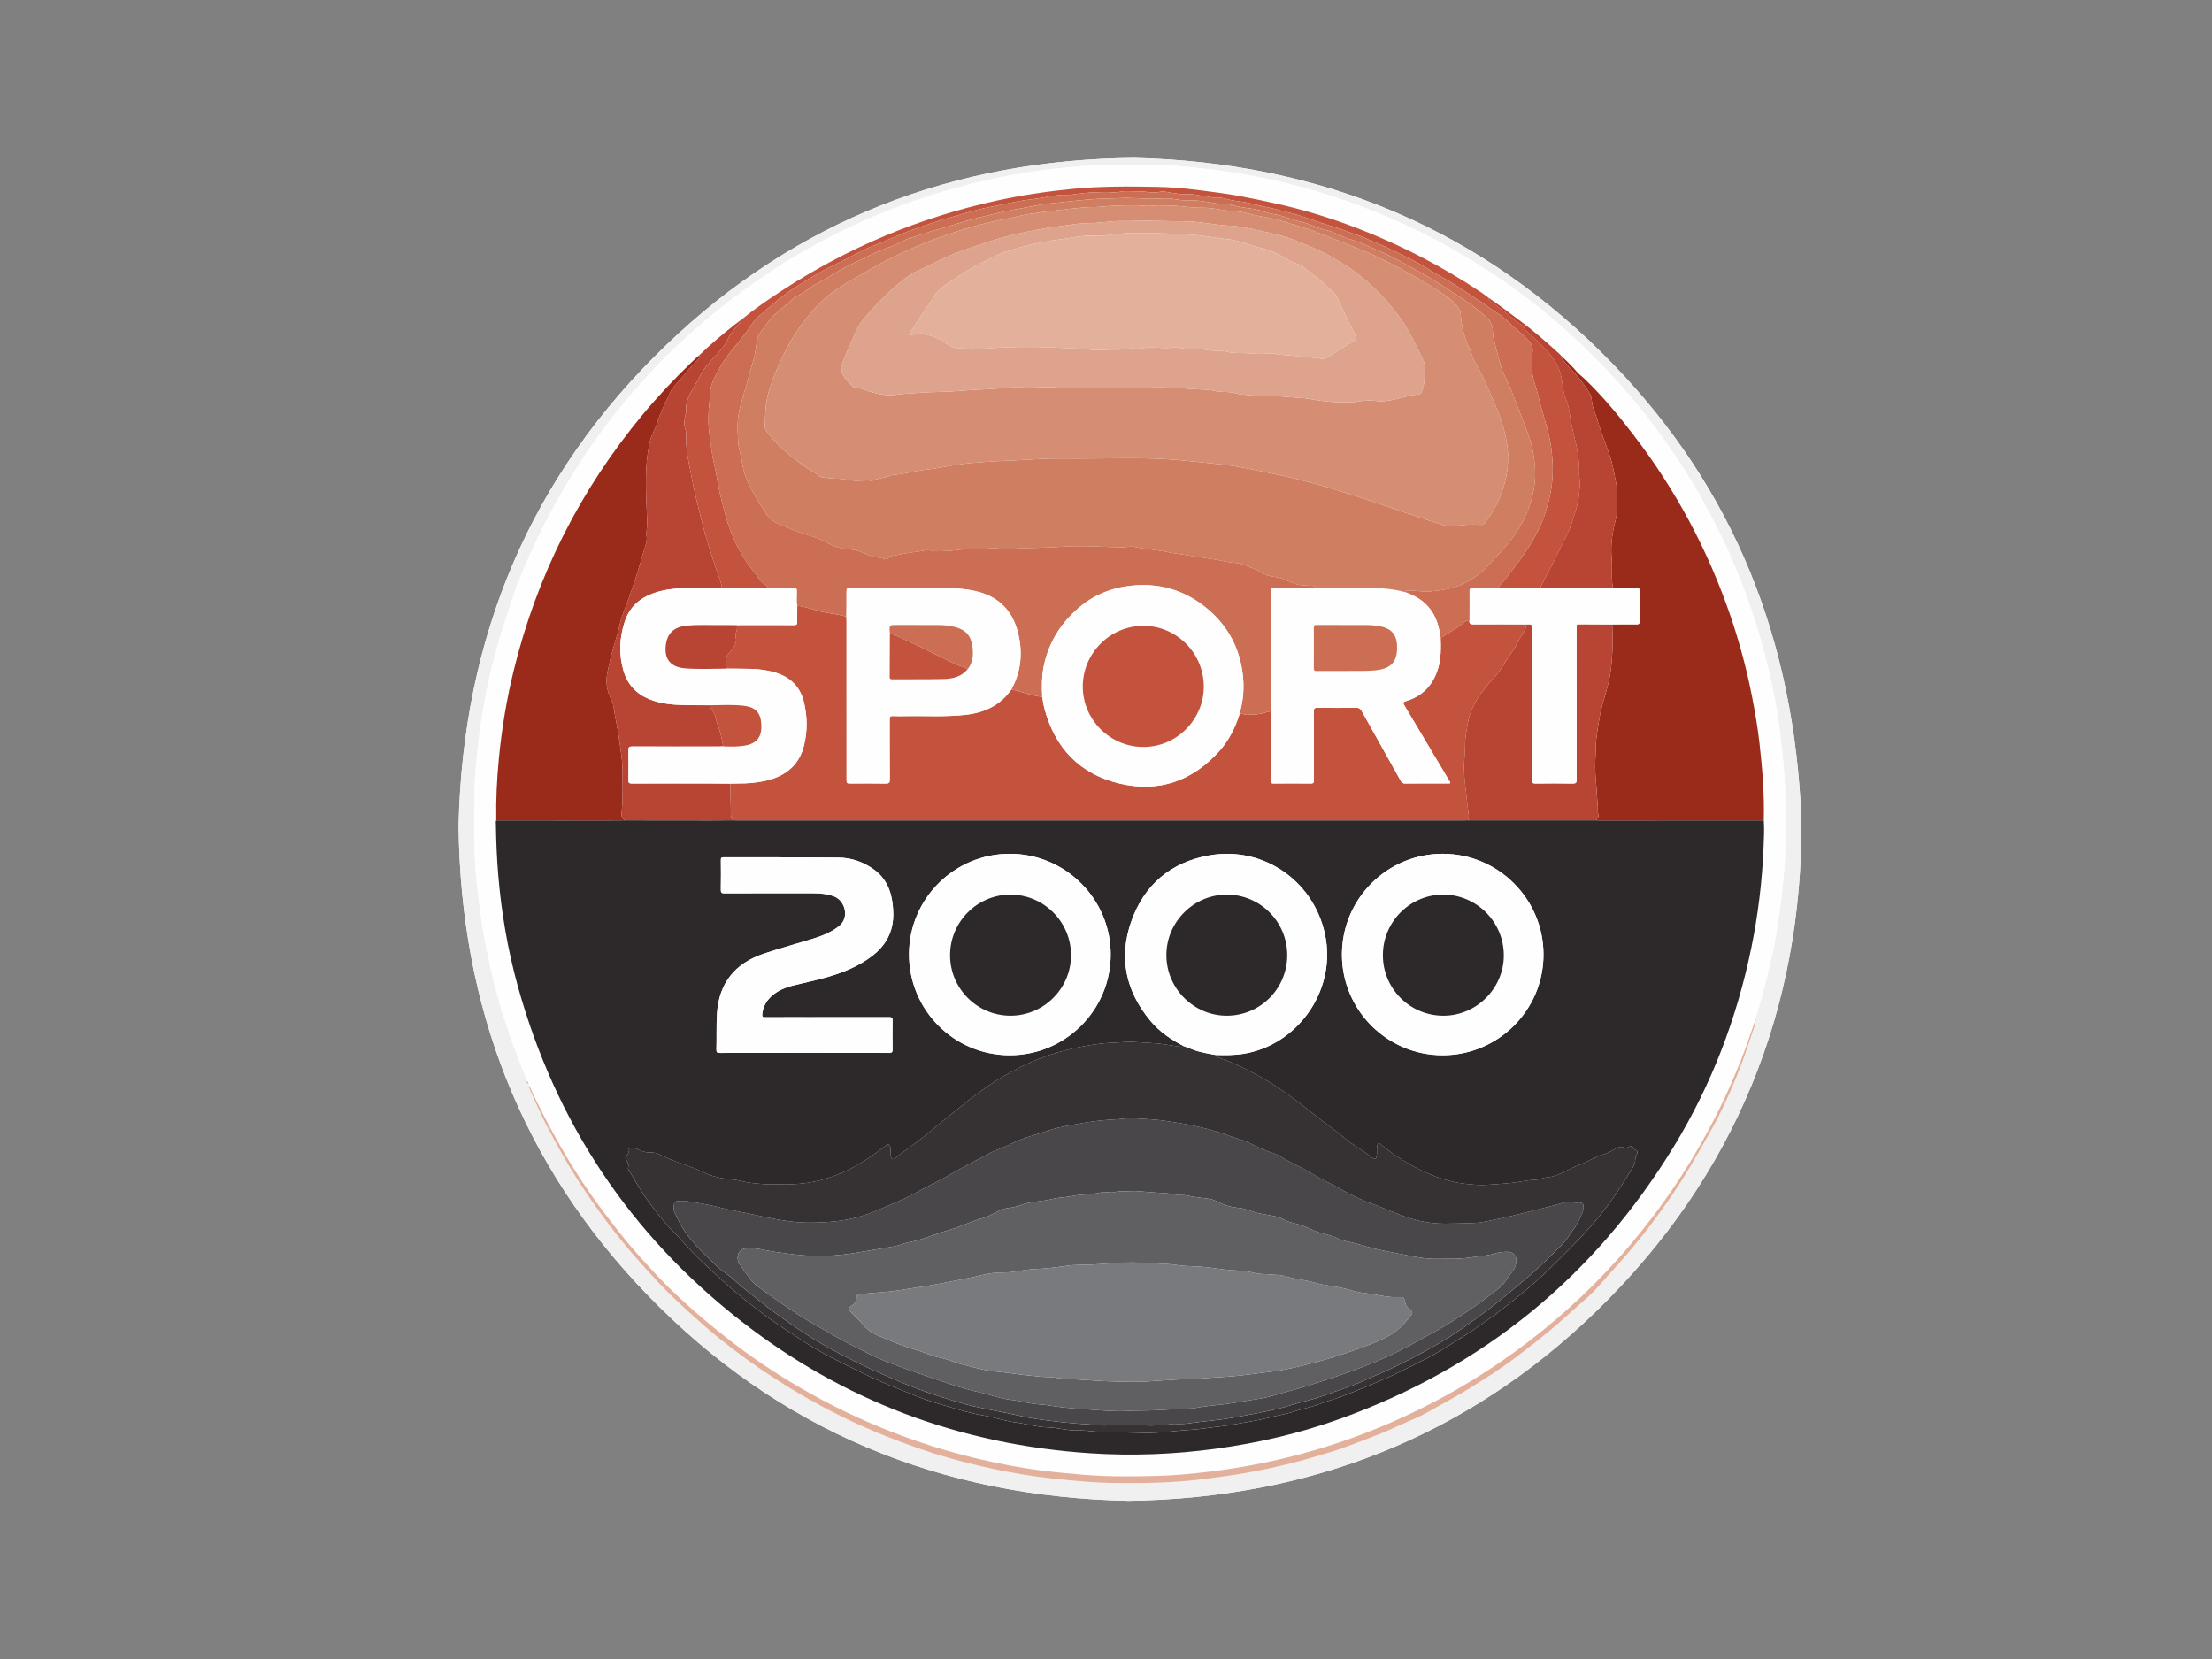 <?xml version="1.0" encoding="utf-8"?>
<!-- Generator: Adobe Illustrator 16.0.0, SVG Export Plug-In . SVG Version: 6.00 Build 0)  -->
<!DOCTYPE svg PUBLIC "-//W3C//DTD SVG 1.1//EN" "http://www.w3.org/Graphics/SVG/1.1/DTD/svg11.dtd">
<svg version="1.1" id="Calque_1" xmlns="http://www.w3.org/2000/svg" xmlns:xlink="http://www.w3.org/1999/xlink" x="0px" y="0px"
	 width="200px" height="150px" viewBox="0 0 200 150" enable-background="new 0 0 200 150" xml:space="preserve">
<rect x="0" y="0" width="200" height="150" fill="#808080" stroke="none"/>
<g id="_x35_BHRDJ_1_">
	<g>
		<path fill="#FEFEFE" d="M162.879,74.19c-0.633-16.363-6.152-29.998-17.023-41.25c-11.797-12.208-26.375-18.282-43.336-18.663
			c-16.28,0.154-30.509,5.624-42.264,16.9c-12.301,11.8-18.414,26.429-18.792,43.461c0.159,16.35,5.674,30.625,17.034,42.397
			c11.847,12.277,26.513,18.329,43.554,18.658c16.298-0.229,30.534-5.752,42.243-17.109
			C156.969,106.293,162.961,91.096,162.879,74.19z"/>
		<path fill-rule="evenodd" clip-rule="evenodd" fill="#F1F0F1" d="M162.879,74.19c0.082,16.906-5.91,32.103-18.584,44.396
			c-11.709,11.357-25.945,16.88-42.243,17.109c-17.042-0.329-31.708-6.381-43.554-18.658c-11.36-11.772-16.875-26.048-17.034-42.397
			c0.378-17.032,6.491-31.661,18.792-43.461c11.755-11.276,25.984-16.746,42.264-16.9c16.961,0.38,31.539,6.455,43.336,18.663
			C156.727,44.192,162.246,57.827,162.879,74.19z M158.727,92.383c0-0.023-0.002-0.045-0.002-0.067c0.043-0.053,0.076-0.106,0-0.159
			c0.002-0.04-0.002-0.085,0.012-0.122c0.52-1.595,0.926-3.218,1.309-4.851c0.555-2.371,0.912-4.774,1.152-7.195
			c0.117-1.174,0.229-2.354,0.24-3.533c0.02-1.702,0.057-3.405-0.033-5.109c-0.068-1.304-0.174-2.601-0.314-3.899
			c-0.107-1-0.232-1.998-0.398-2.987c-0.262-1.558-0.568-3.108-0.959-4.641c-0.547-2.146-1.182-4.265-1.963-6.339
			c-0.588-1.562-1.219-3.107-1.939-4.614c-0.613-1.285-1.283-2.542-1.975-3.786c-0.748-1.342-1.553-2.65-2.412-3.92
			c-1.238-1.832-2.557-3.604-4.002-5.284c-0.832-0.969-1.672-1.93-2.559-2.847c-1.146-1.187-2.338-2.328-3.582-3.416
			c-0.896-0.787-1.811-1.554-2.752-2.284c-1.416-1.096-2.873-2.135-4.383-3.102c-1.416-0.907-2.863-1.757-4.35-2.541
			c-1.814-0.957-3.676-1.817-5.582-2.582c-1.656-0.663-3.336-1.258-5.045-1.768c-1.949-0.582-3.922-1.073-5.926-1.438
			c-0.878-0.16-1.757-0.315-2.639-0.44c-0.965-0.137-1.936-0.233-2.904-0.333c-1.053-0.108-2.109-0.208-3.163-0.216
			c-2.433-0.021-4.866-0.083-7.296,0.16c-0.918,0.092-1.841,0.157-2.755,0.277c-1.616,0.212-3.221,0.496-4.816,0.837
			c-2.58,0.552-5.107,1.277-7.59,2.167c-2.821,1.01-5.541,2.243-8.178,3.662c-1.344,0.723-2.653,1.502-3.932,2.333
			c-1.847,1.201-3.626,2.494-5.332,3.892c-1.123,0.921-2.206,1.884-3.273,2.866c-0.697,0.642-1.38,1.296-2.025,1.996
			c-0.922,0.998-1.838,1.999-2.717,3.036c-1.118,1.32-2.152,2.703-3.142,4.118c-2.122,3.033-3.923,6.25-5.464,9.614
			c-0.725,1.583-1.382,3.193-1.917,4.851c-0.335,1.039-0.689,2.074-0.988,3.123c-0.503,1.769-0.976,3.545-1.281,5.362
			c-0.155,0.92-0.335,1.836-0.455,2.76c-0.104,0.803-0.199,1.607-0.274,2.415c-0.096,1.032-0.22,2.066-0.22,3.1
			c0,2.649-0.106,5.299,0.163,7.945c0.1,0.98,0.221,1.957,0.343,2.934c0.149,1.18,0.361,2.353,0.598,3.518
			c0.417,2.047,0.899,4.074,1.532,6.065c0.589,1.855,1.27,3.679,2.004,5.481c-0.102,0.1-0.023,0.119,0.061,0.138
			c0.021,0.057,0.043,0.112,0.064,0.168c-0.105,0.157-0.011,0.22,0.122,0.267c0.021,0.057,0.042,0.112,0.064,0.168
			c-0.059,0.047-0.052,0.099-0.022,0.163c0.364,0.808,0.713,1.623,1.092,2.425c0.429,0.904,0.908,1.783,1.387,2.662
			c0.73,1.34,1.507,2.652,2.35,3.922c1.257,1.895,2.597,3.729,4.065,5.472c0.943,1.117,1.92,2.203,2.923,3.266
			c0.884,0.938,1.831,1.815,2.785,2.684c0.823,0.748,1.657,1.481,2.518,2.183c1.637,1.331,3.348,2.562,5.119,3.711
			c1.853,1.202,3.769,2.292,5.741,3.282c1.418,0.712,2.871,1.351,4.347,1.938c1.858,0.739,3.735,1.415,5.661,1.954
			c1.751,0.49,3.517,0.922,5.305,1.251c0.897,0.164,1.797,0.323,2.702,0.441c0.986,0.129,1.975,0.243,2.966,0.333
			c1.146,0.105,2.295,0.198,3.443,0.222c2.082,0.042,4.167,0.041,6.248-0.114c0.512-0.038,1.023-0.069,1.533-0.13
			c0.936-0.111,1.871-0.235,2.806-0.365c1.271-0.178,2.532-0.396,3.786-0.665c1.508-0.324,3.004-0.691,4.479-1.144
			c0.826-0.254,1.662-0.478,2.473-0.785c1.486-0.562,2.988-1.084,4.432-1.754c0.709-0.328,1.432-0.625,2.146-0.946
			c0.619-0.28,1.203-0.629,1.799-0.959c0.992-0.55,1.984-1.094,2.947-1.694c1.35-0.844,2.705-1.684,3.979-2.645
			c1.379-1.04,2.742-2.097,4.049-3.229c0.844-0.733,1.656-1.504,2.506-2.232c0.883-0.757,1.598-1.685,2.383-2.539
			c0.76-0.827,1.496-1.673,2.203-2.54c0.998-1.217,1.932-2.483,2.836-3.77c1.463-2.084,2.709-4.299,3.955-6.512
			c0.848-1.505,1.551-3.085,2.211-4.685c0.557-1.353,1.025-2.735,1.475-4.125C158.568,92.957,158.707,92.687,158.727,92.383z"/>
		<path fill-rule="evenodd" clip-rule="evenodd" fill="#FEFEFE" d="M47.667,97.731c-0.021-0.056-0.043-0.111-0.064-0.168
			c-0.02-0.046-0.041-0.092-0.061-0.138c-0.734-1.803-1.415-3.626-2.004-5.481c-0.632-1.991-1.115-4.019-1.532-6.065
			c-0.237-1.165-0.449-2.338-0.598-3.518c-0.123-0.977-0.244-1.953-0.343-2.934c-0.27-2.646-0.163-5.296-0.163-7.945
			c0-1.034,0.124-2.068,0.22-3.1c0.075-0.808,0.169-1.612,0.274-2.415c0.12-0.924,0.3-1.84,0.455-2.76
			c0.306-1.817,0.778-3.594,1.281-5.362c0.299-1.049,0.653-2.084,0.988-3.123c0.536-1.658,1.193-3.268,1.917-4.851
			c1.542-3.364,3.343-6.582,5.464-9.614c0.99-1.415,2.024-2.798,3.142-4.118c0.879-1.037,1.795-2.038,2.717-3.036
			c0.645-0.7,1.328-1.354,2.025-1.996c1.067-0.982,2.15-1.945,3.273-2.866c1.705-1.398,3.484-2.691,5.332-3.892
			c1.279-0.831,2.588-1.611,3.932-2.333c2.637-1.419,5.356-2.652,8.178-3.662c2.483-0.889,5.01-1.615,7.59-2.167
			c1.596-0.341,3.201-0.625,4.816-0.837c0.914-0.12,1.837-0.186,2.755-0.277c2.43-0.243,4.863-0.182,7.296-0.16
			c1.054,0.009,2.11,0.108,3.163,0.216c0.969,0.1,1.939,0.196,2.904,0.333c0.882,0.125,1.761,0.28,2.639,0.44
			c2.004,0.365,3.977,0.856,5.926,1.438c1.709,0.509,3.389,1.104,5.045,1.768c1.906,0.765,3.768,1.625,5.582,2.582
			c1.486,0.783,2.934,1.633,4.35,2.541c1.51,0.966,2.967,2.005,4.383,3.102c0.941,0.73,1.855,1.498,2.752,2.284
			c1.244,1.088,2.436,2.229,3.582,3.416c0.887,0.917,1.727,1.878,2.559,2.847c1.445,1.68,2.764,3.453,4.002,5.284
			c0.859,1.27,1.664,2.578,2.412,3.92c0.691,1.244,1.361,2.501,1.975,3.786c0.721,1.507,1.352,3.051,1.939,4.614
			c0.781,2.074,1.416,4.193,1.963,6.339c0.391,1.532,0.697,3.083,0.959,4.641c0.166,0.989,0.291,1.988,0.398,2.987
			c0.141,1.298,0.246,2.595,0.314,3.899c0.09,1.704,0.053,3.407,0.033,5.109c-0.012,1.179-0.123,2.359-0.24,3.533
			c-0.24,2.421-0.598,4.824-1.152,7.195c-0.383,1.633-0.789,3.256-1.309,4.851c-0.014,0.037-0.01,0.082-0.012,0.122
			c-0.061,0.054-0.045,0.106,0,0.159c0,0.022,0.002,0.044,0.002,0.067c-0.133,0.062-0.137,0.198-0.178,0.311
			c-0.256,0.714-0.482,1.439-0.75,2.151c-1.1,2.941-2.424,5.778-3.975,8.509c-1.309,2.303-2.758,4.511-4.357,6.621
			c-1.338,1.765-2.768,3.451-4.285,5.059c-1.398,1.477-2.873,2.877-4.424,4.2c-1.625,1.387-3.314,2.689-5.076,3.898
			c-3.131,2.151-6.443,3.979-9.928,5.491c-2.891,1.255-5.861,2.276-8.916,3.047c-2.428,0.612-4.883,1.074-7.369,1.379
			c-1.617,0.197-3.237,0.357-4.861,0.399c-2.156,0.056-4.314,0.076-6.471-0.092c-1.262-0.099-2.521-0.22-3.778-0.375
			c-2.118-0.262-4.208-0.668-6.279-1.168c-2.569-0.619-5.081-1.42-7.542-2.383c-2.89-1.13-5.671-2.485-8.348-4.051
			c-2.238-1.309-4.382-2.761-6.423-4.36c-1.907-1.494-3.744-3.068-5.467-4.773c-0.695-0.689-1.354-1.412-2.014-2.135
			c-0.831-0.91-1.632-1.842-2.392-2.812c-0.871-1.113-1.729-2.234-2.535-3.396c-1.841-2.65-3.427-5.448-4.848-8.342
			c-0.227-0.461-0.438-0.931-0.656-1.396c-0.021-0.056-0.042-0.111-0.064-0.168C47.775,97.897,47.728,97.812,47.667,97.731z
			 M66.987,28.945l-0.005-0.001c-0.173,0.129-0.35,0.253-0.519,0.387c-1.117,0.891-2.224,1.795-3.245,2.798
			c-0.255,0.192-0.477,0.42-0.706,0.642c-1.53,1.473-2.987,3.012-4.346,4.645c-5.71,6.86-9.628,14.624-11.742,23.295
			c-0.631,2.589-1.061,5.212-1.319,7.865c-0.181,1.863-0.273,3.728-0.237,5.6c-0.07,0.115-0.034,0.242-0.032,0.362
			c0.022,1.509,0.081,3.016,0.206,4.52c0.284,3.424,0.856,6.799,1.773,10.107c3.405,12.29,10.113,22.407,20.156,30.256
			c9.288,7.258,19.873,11.208,31.633,11.981c3.762,0.247,7.516,0.101,11.256-0.403c3.867-0.521,7.648-1.397,11.318-2.719
			c12.955-4.667,23.018-12.896,30.18-24.649c3.385-5.555,5.676-11.552,6.984-17.921c0.623-3.02,0.986-6.072,1.111-9.153
			c0.031-0.792,0.076-1.587,0.018-2.381c0.064-2.333-0.127-4.653-0.385-6.967c-0.16-1.435-0.41-2.857-0.686-4.273
			c-0.477-2.428-1.115-4.816-1.912-7.159c-2.039-5.992-4.98-11.501-8.844-16.515c-1.367-1.775-2.793-3.5-4.422-5.048
			c-0.229-0.219-0.494-0.407-0.697-0.647c-0.418-0.497-0.891-0.938-1.355-1.387c-0.047-0.053-0.092-0.11-0.145-0.157
			c-1.189-1.08-2.398-2.132-3.691-3.095c-0.902-0.674-1.803-1.353-2.73-1.991c-0.236-0.173-0.467-0.357-0.709-0.519
			c-1.719-1.142-3.488-2.2-5.324-3.145c-4.186-2.156-8.551-3.833-13.156-4.858c-1.099-0.245-2.197-0.478-3.303-0.683
			c-1.323-0.246-2.657-0.401-3.988-0.573c-1.188-0.152-2.385-0.239-3.582-0.263c-2.52-0.048-5.039-0.063-7.553,0.182
			c-2.32,0.227-4.624,0.569-6.901,1.069c-6.981,1.533-13.468,4.247-19.448,8.166c-1.205,0.79-2.398,1.599-3.512,2.516
			C67.082,28.867,67.035,28.905,66.987,28.945z"/>
		<path fill-rule="evenodd" clip-rule="evenodd" fill="#E2B09B" d="M47.854,98.166c0.218,0.465,0.429,0.935,0.656,1.396
			c1.421,2.894,3.007,5.691,4.848,8.342c0.806,1.161,1.664,2.282,2.535,3.396c0.76,0.971,1.562,1.902,2.392,2.812
			c0.66,0.723,1.319,1.445,2.014,2.135c1.723,1.705,3.561,3.279,5.467,4.773c2.042,1.6,4.186,3.052,6.423,4.36
			c2.677,1.565,5.458,2.921,8.348,4.051c2.461,0.963,4.974,1.764,7.542,2.383c2.072,0.5,4.162,0.906,6.279,1.168
			c1.257,0.155,2.517,0.276,3.778,0.375c2.156,0.168,4.314,0.147,6.471,0.092c1.624-0.042,3.244-0.202,4.861-0.399
			c2.486-0.305,4.941-0.767,7.369-1.379c3.055-0.771,6.025-1.792,8.916-3.047c3.484-1.513,6.797-3.34,9.928-5.491
			c1.762-1.209,3.451-2.512,5.076-3.898c1.551-1.323,3.025-2.724,4.424-4.2c1.518-1.607,2.947-3.294,4.285-5.059
			c1.6-2.11,3.049-4.318,4.357-6.621c1.551-2.73,2.875-5.567,3.975-8.509c0.268-0.712,0.494-1.438,0.75-2.151
			c0.041-0.112,0.045-0.249,0.178-0.311c-0.02,0.304-0.158,0.574-0.248,0.857c-0.449,1.39-0.918,2.772-1.475,4.125
			c-0.66,1.6-1.363,3.18-2.211,4.685c-1.246,2.213-2.492,4.428-3.955,6.512c-0.904,1.286-1.838,2.553-2.836,3.77
			c-0.707,0.867-1.443,1.713-2.203,2.54c-0.785,0.854-1.5,1.782-2.383,2.539c-0.85,0.729-1.662,1.499-2.506,2.232
			c-1.307,1.133-2.67,2.189-4.049,3.229c-1.273,0.961-2.629,1.801-3.979,2.645c-0.963,0.601-1.955,1.145-2.947,1.694
			c-0.596,0.33-1.18,0.679-1.799,0.959c-0.715,0.321-1.438,0.618-2.146,0.946c-1.443,0.67-2.945,1.191-4.432,1.754
			c-0.811,0.308-1.646,0.531-2.473,0.785c-1.475,0.452-2.971,0.819-4.479,1.144c-1.254,0.27-2.516,0.487-3.786,0.665
			c-0.935,0.13-1.87,0.254-2.806,0.365c-0.51,0.061-1.021,0.092-1.533,0.13c-2.081,0.155-4.166,0.156-6.248,0.114
			c-1.148-0.023-2.297-0.116-3.443-0.222c-0.991-0.09-1.979-0.204-2.966-0.333c-0.904-0.118-1.804-0.277-2.702-0.441
			c-1.789-0.329-3.554-0.761-5.305-1.251c-1.925-0.539-3.803-1.215-5.661-1.954c-1.476-0.587-2.929-1.226-4.347-1.938
			c-1.972-0.99-3.888-2.08-5.741-3.282c-1.771-1.148-3.482-2.38-5.119-3.711c-0.861-0.701-1.695-1.435-2.518-2.183
			c-0.955-0.868-1.901-1.745-2.785-2.684c-1.002-1.062-1.98-2.148-2.923-3.266c-1.468-1.742-2.808-3.577-4.065-5.472
			c-0.842-1.27-1.619-2.582-2.35-3.922c-0.479-0.879-0.958-1.758-1.387-2.662c-0.379-0.802-0.728-1.617-1.092-2.425
			C47.802,98.265,47.795,98.213,47.854,98.166z"/>
		<path fill-rule="evenodd" clip-rule="evenodd" fill="#E2B09B" d="M47.667,97.731c0.06,0.081,0.108,0.166,0.122,0.267
			C47.657,97.951,47.562,97.889,47.667,97.731z"/>
		<path fill-rule="evenodd" clip-rule="evenodd" fill="#E2B09B" d="M47.543,97.426c0.02,0.046,0.041,0.092,0.061,0.138
			C47.52,97.545,47.441,97.525,47.543,97.426z"/>
		<path fill-rule="evenodd" clip-rule="evenodd" fill="#E2B09B" d="M158.725,92.315c-0.045-0.053-0.061-0.105,0-0.159
			C158.801,92.209,158.768,92.263,158.725,92.315z"/>
		<path fill-rule="evenodd" clip-rule="evenodd" fill="#2D292A" d="M159.473,74.175c0.059,0.794,0.014,1.589-0.018,2.381
			c-0.125,3.081-0.488,6.134-1.111,9.153c-1.309,6.369-3.6,12.366-6.984,17.921c-7.162,11.753-17.225,19.982-30.18,24.649
			c-3.67,1.321-7.451,2.197-11.318,2.719c-3.74,0.504-7.494,0.65-11.256,0.403c-11.761-0.773-22.346-4.724-31.633-11.981
			c-10.043-7.849-16.751-17.966-20.156-30.256c-0.917-3.309-1.489-6.684-1.773-10.107c-0.125-1.504-0.184-3.011-0.206-4.52
			c-0.002-0.12-0.038-0.247,0.032-0.362c3.362,0.002,6.725,0.005,10.086,0.006c0.525,0,1.051-0.006,1.577-0.01
			c2.576,0.003,5.152,0.007,7.728,0.008c0.69,0,1.38-0.007,2.07-0.011c0.124,0.003,0.248,0.009,0.372,0.009
			c21.859,0,43.718,0,65.575,0c0.156,0,0.311-0.006,0.465-0.009c3.865,0,7.73,0.002,11.596,0.002c0.051,0.003,0.102,0.01,0.154,0.01
			C149.484,74.179,154.479,74.177,159.473,74.175z M109.924,95.387c0.856,0.026,1.709,0.03,2.562-0.113
			c4.771-0.806,8.154-5.502,7.404-10.298c-0.801-5.113-5.523-8.551-10.606-7.626c-3.446,0.627-5.839,2.662-6.999,5.958
			c-1.154,3.277-0.504,6.306,1.719,8.979c0.824,0.99,1.865,1.709,3.006,2.292c-0.088,0.107-0.214,0.076-0.318,0.06
			c-0.444-0.075-0.895-0.126-1.338-0.199c-0.936-0.153-1.882-0.15-2.822-0.228c-0.608-0.049-1.213,0.053-1.82,0.066
			c-0.883,0.02-1.758,0.149-2.625,0.306c-1.094,0.196-2.174,0.456-3.225,0.816c-1.17,0.401-2.303,0.9-3.387,1.498
			c-0.694,0.383-1.385,0.778-2.037,1.228c-0.812,0.559-1.622,1.123-2.373,1.769c-0.771,0.662-1.608,1.248-2.372,1.917
			c-1.139,0.999-2.37,1.87-3.588,2.761c-0.134,0.098-0.293,0.303-0.447,0.202c-0.135-0.087-0.115-0.33-0.128-0.512
			c-0.014-0.195,0.037-0.393-0.041-0.583c-0.081-0.196-0.145-0.28-0.372-0.109c-0.87,0.654-1.749,1.293-2.706,1.828
			c-1.062,0.594-2.173,1.046-3.34,1.34c-1.336,0.336-2.714,0.384-4.087,0.343c-0.244-0.008-0.486,0.023-0.728,0
			c-0.714-0.065-1.43-0.088-2.132-0.274c-0.503-0.133-1.03-0.169-1.549-0.233c-0.779-0.096-1.511-0.346-2.221-0.688
			c-1.01-0.489-2.112-0.752-3.132-1.228c-0.433-0.202-0.863-0.475-1.363-0.454c-0.453,0.019-0.855-0.104-1.243-0.306
			c-0.208-0.108-0.424-0.08-0.637-0.062c-0.108,0.01-0.235,0.062-0.172,0.225c0.07,0.18-0.034,0.302-0.148,0.406
			c-0.132,0.119-0.135,0.23-0.054,0.381c0.124,0.229,0.291,0.45,0.182,0.746c-0.022,0.062,0.023,0.166,0.067,0.23
			c0.517,0.769,0.914,1.61,1.454,2.364c0.856,1.195,1.741,2.363,2.788,3.403c0.545,0.542,1.042,1.134,1.577,1.687
			c0.774,0.801,1.595,1.554,2.417,2.305c1.33,1.215,2.723,2.347,4.173,3.414c1.134,0.834,2.325,1.583,3.5,2.355
			c0.782,0.514,1.601,0.979,2.434,1.406c1.468,0.751,2.94,1.492,4.451,2.16c1.054,0.466,2.13,0.873,3.193,1.311
			c0.863,0.355,1.768,0.625,2.665,0.883c1.101,0.315,2.194,0.674,3.335,0.856c1,0.16,1.962,0.507,2.975,0.642
			c0.987,0.129,1.952,0.427,2.956,0.45c0.89,0.021,1.742,0.307,2.649,0.278c0.91-0.029,1.821,0.173,2.744,0.165
			c1.139-0.011,2.278,0.04,3.418,0.053c0.874,0.009,1.739-0.062,2.612-0.157c0.924-0.101,1.855-0.119,2.783-0.258
			c0.918-0.139,1.846-0.196,2.763-0.379c0.972-0.194,1.958-0.308,2.919-0.565c0.771-0.208,1.576-0.312,2.328-0.57
			c0.75-0.256,1.535-0.369,2.277-0.659c0.83-0.322,1.697-0.549,2.525-0.88c1.182-0.474,2.361-0.951,3.527-1.463
			c1.246-0.544,2.438-1.187,3.65-1.785c0.893-0.439,1.727-0.997,2.576-1.521c1.838-1.136,3.605-2.372,5.285-3.736
			c1.062-0.863,2.123-1.729,3.096-2.69c1.848-1.825,3.729-3.62,5.295-5.708c0.896-1.195,1.703-2.447,2.471-3.728
			c0.193-0.323,0.117-0.685,0.268-1.001c0.102-0.213,0.193-0.43-0.156-0.518c-0.049-0.013-0.096-0.08-0.119-0.133
			c-0.092-0.209-0.236-0.188-0.408-0.116c-0.146,0.061-0.287,0.166-0.467,0.07c-0.207-0.109-0.414-0.069-0.619,0.037
			c-0.377,0.195-0.74,0.439-1.141,0.555c-0.85,0.242-1.576,0.748-2.402,1.041c-0.932,0.333-1.74,0.985-2.77,1.065
			c-0.361,0.027-0.689,0.211-1.053,0.219c-0.771,0.017-1.52,0.225-2.287,0.293c-0.797,0.072-1.596,0.143-2.391,0.177
			c-0.457,0.019-0.941-0.039-1.41-0.08c-1.193-0.105-2.332-0.431-3.42-0.881c-1.574-0.652-3.01-1.562-4.355-2.609
			c-0.1-0.076-0.168-0.276-0.307-0.197c-0.127,0.072-0.145,0.265-0.156,0.421c-0.01,0.144-0.01,0.289,0,0.434
			c0.012,0.148-0.041,0.284-0.07,0.425c-0.023,0.127-0.076,0.15-0.219,0.102c-0.217-0.076-0.346-0.256-0.52-0.379
			c-0.701-0.501-1.457-0.919-2.123-1.481c-0.83-0.704-1.727-1.326-2.58-2.004c-1.361-1.079-2.729-2.151-4.215-3.058
			c-1.44-0.876-2.939-1.625-4.521-2.205C110.122,95.583,109.957,95.568,109.924,95.387z M72.727,95.196
			c2.552,0,5.104-0.003,7.657,0.007c0.261,0.001,0.324-0.074,0.32-0.327c-0.016-0.868-0.016-1.735,0-2.604
			c0.004-0.245-0.063-0.308-0.307-0.306c-2.397,0.009-4.794,0.005-7.192,0.005c-1.343,0-2.687-0.005-4.03,0.005
			c-0.222,0.002-0.279-0.057-0.256-0.277c0.081-0.743,0.435-1.323,1.013-1.777c0.504-0.395,1.082-0.643,1.696-0.797
			c0.95-0.24,1.911-0.436,2.855-0.692c1.591-0.433,3.119-1.017,4.435-2.047c0.916-0.716,1.547-1.623,1.766-2.786
			c0.116-0.617,0.094-1.234,0.024-1.853c-0.146-1.286-0.639-2.386-1.727-3.155c-0.945-0.668-2.012-1.039-3.156-1.051
			c-3.472-0.035-6.944-0.019-10.415-0.029c-0.208-0.001-0.232,0.081-0.231,0.255c0.007,0.89,0.015,1.778-0.004,2.666
			c-0.006,0.276,0.069,0.338,0.34,0.337c2.687-0.01,5.373-0.009,8.06-0.006c0.621,0.001,1.231,0.061,1.824,0.281
			c1.043,0.391,1.448,1.973,0.414,2.729c-0.191,0.141-0.386,0.277-0.591,0.394c-0.577,0.325-1.198,0.55-1.83,0.741
			c-1.43,0.436-2.871,0.832-4.289,1.302c-2.634,0.872-4.114,2.667-4.278,5.486c-0.062,1.064-0.017,2.128-0.05,3.192
			c-0.008,0.269,0.078,0.314,0.327,0.314C67.643,95.193,70.185,95.196,72.727,95.196z M91.291,95.412
			c5.024,0.005,9.116-4.064,9.133-9.081c0.02-5.022-4.077-9.13-9.109-9.135c-5.028-0.006-9.116,4.062-9.123,9.081
			C82.184,91.322,86.253,95.408,91.291,95.412z M130.447,95.412c5.021-0.005,9.107-4.089,9.109-9.105
			c0-5.018-4.084-9.105-9.105-9.111c-5.037-0.004-9.121,4.08-9.117,9.121C121.338,91.338,125.424,95.416,130.447,95.412z"/>
		<path fill-rule="evenodd" clip-rule="evenodd" fill="#9A2B1A" d="M159.473,74.175c-4.994,0.002-9.988,0.004-14.98,0.006
			c-0.053,0-0.104-0.007-0.154-0.01c0.047-0.181,0.268-0.306,0.18-0.53c-0.078-0.2-0.051-0.407-0.053-0.612
			c-0.006-0.37-0.061-0.736-0.076-1.106c-0.037-0.849-0.156-1.697-0.158-2.546c0-0.51,0.018-1.028,0.059-1.539
			c0.021-0.247-0.023-0.492,0.004-0.726c0.086-0.782,0.203-1.562,0.346-2.336c0.252-1.368,0.797-2.666,0.982-4.054
			c0.105-0.795,0.164-1.595,0.176-2.388c0.01-0.622-0.004-1.254-0.029-1.88c0.732-0.003,1.465-0.014,2.195-0.005
			c0.211,0.003,0.281-0.049,0.279-0.271c-0.014-0.917-0.014-1.836-0.002-2.753c0.004-0.222-0.064-0.275-0.277-0.272
			c-0.711,0.01-1.422-0.001-2.135-0.004c-0.02-0.142-0.049-0.283-0.061-0.425c-0.062-0.755,0.018-1.511-0.051-2.27
			c-0.1-1.091,0.035-2.171,0.312-3.238c0.137-0.531,0.234-1.096,0.211-1.639c-0.023-0.576,0.033-1.154-0.088-1.736
			c-0.182-0.883-0.307-1.776-0.598-2.633c-0.184-0.545-0.387-1.083-0.586-1.623c-0.215-0.586-0.418-1.176-0.592-1.777
			c-0.133-0.461-0.361-0.889-0.428-1.377c-0.037-0.277-0.035-0.565-0.197-0.83c-0.4-0.649-0.842-1.262-1.344-1.836
			c-0.387-0.441-0.826-0.838-1.156-1.329c-0.057-0.083-0.084-0.162-0.08-0.258c0.465,0.45,0.938,0.891,1.355,1.387
			c0.203,0.24,0.469,0.428,0.697,0.647c1.629,1.548,3.055,3.273,4.422,5.048c3.863,5.014,6.805,10.523,8.844,16.515
			c0.797,2.343,1.436,4.731,1.912,7.159c0.275,1.416,0.525,2.838,0.686,4.273C159.346,69.522,159.537,71.842,159.473,74.175z"/>
		<path fill-rule="evenodd" clip-rule="evenodd" fill="#9A2B1A" d="M56.533,74.171c-0.526,0.003-1.052,0.01-1.577,0.01
			c-3.362-0.001-6.724-0.004-10.086-0.006c-0.036-1.872,0.056-3.736,0.237-5.6c0.258-2.653,0.688-5.276,1.319-7.865
			c2.113-8.671,6.032-16.435,11.742-23.295c1.359-1.633,2.816-3.172,4.346-4.645c0.229-0.221,0.451-0.449,0.706-0.642
			c0.084,0.264-0.151,0.422-0.27,0.541c-0.557,0.554-1.021,1.185-1.543,1.766c-0.295,0.327-0.632,0.652-0.811,1.042
			c-0.427,0.931-0.9,1.843-1.203,2.831c-0.159,0.519-0.477,0.994-0.604,1.518c-0.292,1.2-0.378,2.436-0.385,3.667
			c-0.007,1.245,0.064,2.491,0.118,3.735c0.018,0.426-0.12,0.845-0.056,1.262c0.044,0.291-0.01,0.542-0.094,0.808
			c-0.167,0.53-0.328,1.062-0.477,1.597c-0.296,1.062-0.667,2.099-1.021,3.141c-0.262,0.77-0.623,1.507-0.804,2.302
			c-0.165,0.722-0.37,1.429-0.583,2.137c-0.224,0.744-0.392,1.507-0.555,2.266c-0.16,0.746-0.111,1.504,0.204,2.229
			c0.13,0.3,0.292,0.597,0.339,0.926c0.152,1.054,0.409,2.09,0.537,3.15c0.103,0.855,0.274,1.705,0.27,2.569
			c-0.007,1.227,0.063,2.456-0.062,3.681C56.183,73.646,56.121,73.989,56.533,74.171z"/>
		<path fill-rule="evenodd" clip-rule="evenodd" fill="#B84433" d="M56.533,74.171c-0.412-0.182-0.351-0.526-0.315-0.877
			c0.125-1.225,0.054-2.454,0.062-3.681c0.004-0.864-0.167-1.713-0.27-2.569c-0.127-1.06-0.384-2.096-0.537-3.15
			c-0.048-0.329-0.209-0.626-0.339-0.926c-0.315-0.725-0.363-1.483-0.204-2.229c0.163-0.759,0.331-1.522,0.555-2.266
			c0.213-0.708,0.418-1.415,0.583-2.137c0.181-0.794,0.542-1.532,0.804-2.302c0.355-1.042,0.726-2.079,1.021-3.141
			c0.149-0.535,0.309-1.067,0.477-1.597c0.084-0.266,0.138-0.517,0.094-0.808c-0.064-0.417,0.074-0.836,0.056-1.262
			c-0.053-1.244-0.125-2.49-0.118-3.735c0.007-1.231,0.094-2.467,0.385-3.667c0.127-0.524,0.446-0.999,0.604-1.518
			c0.303-0.988,0.776-1.9,1.203-2.831c0.179-0.39,0.516-0.715,0.811-1.042c0.523-0.581,0.987-1.212,1.543-1.766
			c0.119-0.119,0.354-0.277,0.27-0.541c1.021-1.003,2.127-1.907,3.245-2.798c0.168-0.134,0.345-0.258,0.519-0.387
			c0.056,0.142-0.065,0.199-0.131,0.287c-0.352,0.466-0.8,0.875-1.03,1.415c-0.188,0.44-0.479,0.784-0.776,1.137
			c-0.523,0.62-1.141,1.163-1.558,1.868c-0.314,0.532-0.581,1.092-0.899,1.621c-0.359,0.595-0.626,1.205-0.542,1.922
			c0.011,0.097-0.035,0.201-0.06,0.3c-0.111,0.443-0.182,0.882-0.015,1.333c0.059,0.16,0.085,0.345,0.075,0.515
			c-0.076,1.29,0.252,2.529,0.481,3.777c0.237,1.291,0.566,2.564,0.88,3.84c0.378,1.539,0.852,3.045,1.359,4.544
			c0.184,0.542,0.421,1.073,0.507,1.646c-0.908,0.004-1.816,0.011-2.724,0.01c-0.9-0.001-1.794,0.049-2.674,0.249
			c-1.597,0.362-2.856,1.168-3.389,2.79c-0.482,1.468-0.556,2.972-0.107,4.474c0.366,1.226,1.149,2.071,2.336,2.549
			c1.033,0.417,2.118,0.513,3.215,0.532c0.763,0.014,1.527,0.01,2.291,0.014c-0.038,0.27,0.178,0.43,0.291,0.628
			c0.213,0.373,0.236,0.801,0.395,1.19c0.248,0.608,0.348,1.262,0.493,1.9c-0.124,0.004-0.247,0.013-0.371,0.013
			c-2.625,0.002-5.249,0.007-7.873-0.003c-0.28-0.001-0.344,0.077-0.339,0.345c0.017,0.898,0.015,1.798,0.001,2.696
			c-0.003,0.241,0.059,0.31,0.305,0.309c2.387-0.009,4.773-0.005,7.16-0.003c0.579,0,1.157,0.007,1.735,0.012
			c0.021,0.768,0.042,1.535,0.063,2.303c0.009,0.356-0.084,0.737,0.249,1.013c-0.69,0.004-1.38,0.011-2.07,0.011
			C61.685,74.178,59.109,74.174,56.533,74.171z"/>
		<path fill-rule="evenodd" clip-rule="evenodd" fill="#C4533E" d="M65.274,53.149c-0.086-0.574-0.323-1.104-0.507-1.646
			c-0.508-1.499-0.981-3.006-1.359-4.544c-0.314-1.275-0.643-2.549-0.88-3.84c-0.229-1.248-0.557-2.487-0.481-3.777
			c0.01-0.17-0.016-0.355-0.075-0.515c-0.167-0.451-0.096-0.89,0.015-1.333c0.025-0.1,0.071-0.204,0.06-0.3
			c-0.084-0.718,0.183-1.327,0.542-1.922c0.319-0.529,0.585-1.089,0.899-1.621c0.417-0.705,1.034-1.249,1.558-1.868
			c0.298-0.353,0.588-0.696,0.776-1.137c0.23-0.54,0.678-0.949,1.03-1.415c0.066-0.087,0.188-0.145,0.131-0.287
			c0,0,0.005,0.001,0.005,0.001c0.113,0.04,0.142-0.021,0.142-0.118c1.114-0.917,2.307-1.726,3.512-2.516
			c5.979-3.919,12.467-6.632,19.448-8.166c2.277-0.5,4.581-0.842,6.901-1.069c2.514-0.245,5.033-0.23,7.553-0.182
			c1.197,0.023,2.395,0.11,3.582,0.263c1.331,0.171,2.665,0.327,3.988,0.573c1.105,0.206,2.204,0.438,3.303,0.683
			c4.605,1.025,8.971,2.702,13.156,4.858c1.836,0.945,3.605,2.002,5.324,3.145c0.242,0.162,0.473,0.345,0.709,0.519
			c-0.02,0.129,0.051,0.218,0.143,0.29c0.598,0.467,1.225,0.899,1.807,1.386c0.32,0.267,0.637,0.545,1.004,0.755
			c0.242,0.138,0.295,0.448,0.506,0.617c0.629,0.507,1.156,1.118,1.734,1.678c0.811,0.785,1.299,1.734,1.445,2.858
			c0.066,0.508,0.125,1.019,0.324,1.5c0.182,0.438,0.291,0.896,0.355,1.367c0.119,0.905,0.342,1.792,0.555,2.677
			c0.172,0.714,0.256,1.433,0.307,2.158c0.023,0.329-0.029,0.667,0.02,0.99c0.084,0.538,0.008,1.072-0.049,1.593
			c-0.096,0.877-0.385,1.721-0.668,2.558c-0.301,0.881-0.781,1.68-1.174,2.518c-0.475,1.017-1.014,2.005-1.523,3.005
			c-0.043,0.083-0.084,0.167-0.072,0.264c-1.283,0-2.562,0-3.844,0c0.012-0.039,0.012-0.09,0.037-0.115
			c0.525-0.526,0.953-1.133,1.4-1.721c1.186-1.553,2.266-3.167,2.85-5.057c0.41-1.337,0.674-2.69,0.627-4.111
			c-0.033-1.036-0.145-2.049-0.402-3.047c-0.217-0.846-0.477-1.682-0.709-2.524c-0.162-0.585-0.273-1.186-0.471-1.757
			c-0.324-0.944-0.395-1.896-0.248-2.876c0.059-0.389-0.018-0.762-0.291-1.069c-0.582-0.658-1.283-1.192-1.922-1.79
			c-0.264-0.245-0.525-0.507-0.828-0.689c-0.646-0.387-1.225-0.863-1.859-1.264c-0.92-0.583-1.799-1.231-2.748-1.771
			c-0.605-0.344-1.221-0.671-1.801-1.055c-0.629-0.417-1.307-0.737-1.971-1.079c-1.057-0.544-2.133-1.059-3.24-1.496
			c-0.33-0.13-0.65-0.317-0.977-0.416c-0.73-0.222-1.426-0.54-2.16-0.754c-0.877-0.254-1.748-0.557-2.613-0.863
			c-0.867-0.306-1.771-0.511-2.662-0.75c-0.729-0.196-1.479-0.307-2.211-0.505c-0.553-0.149-1.125-0.235-1.693-0.305
			c-0.598-0.073-1.158-0.352-1.783-0.274c-0.186,0.023-0.383-0.067-0.575-0.086c-0.669-0.064-1.321-0.279-2.007-0.218
			c-0.379,0.034-0.755-0.054-1.131-0.104c-0.428-0.056-0.886-0.203-1.279-0.103c-0.49,0.125-0.93,0.001-1.389-0.03
			c-0.508-0.035-1.014-0.018-1.52-0.04c-0.451-0.019-0.873,0.151-1.328,0.105c-0.459-0.046-0.929-0.021-1.393-0.007
			c-0.441,0.014-0.885,0.039-1.323,0.086c-0.499,0.054-0.992,0.177-1.498,0.156c-0.663-0.027-1.316,0.104-1.954,0.227
			c-0.835,0.162-1.684,0.209-2.518,0.382c-0.893,0.185-1.789,0.365-2.682,0.546c-1.244,0.252-2.456,0.661-3.683,0.999
			c-0.843,0.233-1.671,0.522-2.495,0.808c-1.241,0.431-2.446,0.967-3.659,1.475c-0.304,0.128-0.621,0.228-0.916,0.371
			c-0.931,0.452-1.85,0.932-2.772,1.402c-0.575,0.293-1.161,0.567-1.718,0.892c-0.754,0.439-1.498,0.897-2.231,1.373
			c-1.148,0.744-2.143,1.663-3.175,2.542c-0.375,0.319-0.615,0.742-0.895,1.136c-0.891,1.255-2.009,2.344-2.724,3.729
			c-0.299,0.579-0.643,1.158-0.696,1.807c-0.093,1.127-0.26,2.249-0.156,3.394c0.07,0.768,0.205,1.524,0.302,2.287
			c0.084,0.659,0.29,1.303,0.389,1.961c0.185,1.231,0.496,2.435,0.818,3.63c0.501,1.855,1.325,3.57,2.537,5.077
			c0.32,0.397,0.562,0.862,0.997,1.166c0.118,0.083,0.294,0.129,0.303,0.323C68.044,53.15,66.659,53.15,65.274,53.149z"/>
		<path fill-rule="evenodd" clip-rule="evenodd" fill="#B84433" d="M139.318,53.15c-0.012-0.098,0.029-0.181,0.072-0.264
			c0.51-1,1.049-1.988,1.523-3.005c0.393-0.838,0.873-1.637,1.174-2.518c0.283-0.837,0.572-1.68,0.668-2.558
			c0.057-0.521,0.133-1.055,0.049-1.593c-0.049-0.323,0.004-0.661-0.02-0.99c-0.051-0.726-0.135-1.444-0.307-2.158
			c-0.213-0.885-0.436-1.772-0.555-2.677c-0.064-0.471-0.174-0.929-0.355-1.367c-0.199-0.481-0.258-0.992-0.324-1.5
			c-0.146-1.124-0.635-2.073-1.445-2.858c-0.578-0.56-1.105-1.171-1.734-1.678c-0.211-0.169-0.264-0.479-0.506-0.617
			c-0.367-0.209-0.684-0.488-1.004-0.755c-0.582-0.487-1.209-0.918-1.807-1.386c-0.092-0.072-0.162-0.161-0.143-0.29
			c0.928,0.638,1.828,1.317,2.73,1.991c1.293,0.962,2.502,2.015,3.691,3.095c0.053,0.047,0.098,0.104,0.145,0.157
			c-0.004,0.096,0.023,0.174,0.08,0.258c0.33,0.491,0.77,0.888,1.156,1.329c0.502,0.574,0.943,1.187,1.344,1.836
			c0.162,0.265,0.16,0.553,0.197,0.83c0.066,0.488,0.295,0.916,0.428,1.377c0.174,0.601,0.377,1.19,0.592,1.777
			c0.199,0.54,0.402,1.078,0.586,1.623c0.291,0.857,0.416,1.75,0.598,2.633c0.121,0.583,0.064,1.161,0.088,1.736
			c0.023,0.543-0.074,1.108-0.211,1.639c-0.277,1.067-0.412,2.147-0.312,3.238c0.068,0.759-0.012,1.515,0.051,2.27
			c0.012,0.143,0.041,0.283,0.061,0.425C143.658,53.15,141.488,53.15,139.318,53.15z"/>
		<path fill-rule="evenodd" clip-rule="evenodd" fill="#B84433" d="M67.129,28.827c0,0.097-0.029,0.157-0.142,0.118
			C67.035,28.905,67.082,28.867,67.129,28.827z"/>
		<path fill-rule="evenodd" clip-rule="evenodd" fill="#C4533E" d="M66.331,74.168c-0.333-0.276-0.239-0.657-0.249-1.013
			c-0.021-0.768-0.042-1.535-0.063-2.303c0.258-0.005,0.516-0.015,0.773-0.014c0.84,0.004,1.671-0.065,2.49-0.259
			c1.724-0.408,2.956-1.366,3.404-3.143c0.332-1.313,0.321-2.643,0-3.958c-0.328-1.343-1.176-2.216-2.494-2.638
			c-0.743-0.238-1.509-0.342-2.285-0.362c-0.753-0.02-1.507-0.018-2.261-0.025c0-0.247,0.012-0.494-0.002-0.74
			c-0.014-0.25,0.056-0.435,0.23-0.631c0.288-0.324,0.618-0.639,0.679-1.108c0.035-0.263-0.115-0.525-0.005-0.786
			c0.091-0.214,0.101-0.438,0.09-0.664c0.113-0.005,0.227-0.013,0.34-0.013c1.602,0,3.203-0.004,4.805,0.005
			c0.228,0.002,0.305-0.051,0.297-0.289c-0.016-0.485,0.002-0.971,0.006-1.456c0.684,0.079,1.336,0.309,1.991,0.489
			c0.811,0.224,1.656,0.24,2.452,0.503c0.004,0.113,0.012,0.227,0.012,0.34c0.001,4.772,0.001,9.544,0.002,14.316
			c0,0.419,0,0.419,0.403,0.419c1.043,0,2.087-0.012,3.13,0.007c0.296,0.005,0.378-0.066,0.375-0.37
			c-0.016-1.817-0.004-3.636-0.012-5.454c-0.001-0.213,0.053-0.288,0.274-0.279c0.412,0.017,0.826,0.01,1.239,0.003
			c1.786-0.026,3.574,0.085,5.355-0.116c1.696-0.191,3.134-0.85,4.135-2.295c0.935,0.209,1.834,0.567,2.792,0.682
			c0.062,0.334,0.104,0.674,0.189,1.002c0.94,3.6,3.197,5.973,6.811,6.829c3.565,0.845,6.619-0.244,9.057-2.99
			c0.861-0.971,1.416-2.12,1.805-3.352c0.236,0.005,0.444,0.143,0.69,0.128c0.577-0.035,1.157-0.015,1.71-0.236
			c0.119-0.048,0.258-0.054,0.389-0.079c0.002,0.124,0.01,0.248,0.01,0.371c0,1.953,0.004,3.905-0.004,5.857
			c0,0.227,0.053,0.299,0.289,0.296c1.105-0.013,2.211-0.013,3.316,0c0.246,0.003,0.307-0.065,0.305-0.307
			c-0.01-2.066,0-4.132-0.01-6.198c-0.002-0.261,0.045-0.352,0.332-0.347c1.168,0.019,2.336,0.018,3.502,0
			c0.26-0.004,0.383,0.094,0.498,0.304c1.17,2.1,2.35,4.194,3.52,6.294c0.096,0.171,0.189,0.255,0.402,0.253
			c1.281-0.012,2.562-0.006,3.842-0.008c0.078,0,0.162,0.028,0.24-0.037c-0.008-0.13-0.1-0.222-0.16-0.324
			c-1.326-2.233-2.654-4.467-3.99-6.694c-0.133-0.222-0.133-0.303,0.139-0.384c1.502-0.45,2.455-1.451,2.908-2.947
			c0.279-0.927,0.266-1.875,0.23-2.825c0.059-0.01,0.131-0.004,0.178-0.034c0.484-0.307,0.959-0.63,1.447-0.927
			c0.326-0.199,0.561-0.556,0.984-0.589c-0.051,0.317,0.092,0.38,0.393,0.378c1.586-0.013,3.172-0.001,4.76,0.002
			c-0.016,0.069-0.033,0.139-0.045,0.209c-0.094,0.55-0.543,0.913-0.746,1.408c-0.279,0.669-0.789,1.2-1.152,1.823
			c-0.252,0.433-0.531,0.864-0.865,1.233c-0.631,0.695-1.25,1.395-1.721,2.21c-0.34,0.588-0.613,1.212-0.738,1.882
			c-0.135,0.72-0.285,1.435-0.279,2.182c0.002,0.506-0.057,1.023-0.086,1.534c-0.053,0.883,0.057,1.762,0.162,2.641
			c0.07,0.589,0.127,1.182,0.205,1.771c0.037,0.277,0.098,0.547-0.008,0.82c-0.154,0.003-0.309,0.009-0.465,0.009
			c-21.857,0-43.716,0-65.575,0C66.579,74.178,66.455,74.171,66.331,74.168z"/>
		<path fill-rule="evenodd" clip-rule="evenodd" fill="#363234" d="M109.924,95.387c0.033,0.182,0.198,0.196,0.326,0.243
			c1.582,0.58,3.081,1.329,4.521,2.205c1.486,0.906,2.854,1.979,4.215,3.058c0.854,0.678,1.75,1.3,2.58,2.004
			c0.666,0.562,1.422,0.98,2.123,1.481c0.174,0.123,0.303,0.303,0.52,0.379c0.143,0.049,0.195,0.025,0.219-0.102
			c0.029-0.141,0.082-0.276,0.07-0.425c-0.01-0.145-0.01-0.29,0-0.434c0.012-0.156,0.029-0.349,0.156-0.421
			c0.139-0.079,0.207,0.121,0.307,0.197c1.346,1.047,2.781,1.957,4.355,2.609c1.088,0.45,2.227,0.775,3.42,0.881
			c0.469,0.041,0.953,0.099,1.41,0.08c0.795-0.034,1.594-0.104,2.391-0.177c0.768-0.068,1.516-0.276,2.287-0.293
			c0.363-0.008,0.691-0.191,1.053-0.219c1.029-0.08,1.838-0.732,2.77-1.065c0.826-0.293,1.553-0.799,2.402-1.041
			c0.4-0.115,0.764-0.359,1.141-0.555c0.205-0.106,0.412-0.146,0.619-0.037c0.18,0.096,0.32-0.01,0.467-0.07
			c0.172-0.072,0.316-0.093,0.408,0.116c0.023,0.053,0.07,0.12,0.119,0.133c0.35,0.088,0.258,0.305,0.156,0.518
			c-0.15,0.316-0.074,0.678-0.268,1.001c-0.768,1.28-1.574,2.532-2.471,3.728c-1.566,2.088-3.447,3.883-5.295,5.708
			c-0.973,0.961-2.033,1.827-3.096,2.69c-1.68,1.364-3.447,2.601-5.285,3.736c-0.85,0.524-1.684,1.082-2.576,1.521
			c-1.213,0.599-2.404,1.241-3.65,1.785c-1.166,0.512-2.346,0.989-3.527,1.463c-0.828,0.331-1.695,0.558-2.525,0.88
			c-0.742,0.29-1.527,0.403-2.277,0.659c-0.752,0.258-1.557,0.362-2.328,0.57c-0.961,0.258-1.947,0.371-2.919,0.565
			c-0.917,0.183-1.845,0.24-2.763,0.379c-0.928,0.139-1.859,0.157-2.783,0.258c-0.873,0.096-1.738,0.166-2.612,0.157
			c-1.14-0.013-2.279-0.063-3.418-0.053c-0.923,0.008-1.834-0.194-2.744-0.165c-0.907,0.028-1.76-0.257-2.649-0.278
			c-1.004-0.023-1.968-0.321-2.956-0.45c-1.013-0.135-1.975-0.481-2.975-0.642c-1.142-0.183-2.235-0.541-3.335-0.856
			c-0.897-0.258-1.802-0.527-2.665-0.883c-1.063-0.438-2.14-0.845-3.193-1.311c-1.511-0.668-2.983-1.409-4.451-2.16
			c-0.833-0.427-1.652-0.893-2.434-1.406c-1.175-0.772-2.366-1.521-3.5-2.355c-1.45-1.067-2.844-2.199-4.173-3.414
			c-0.822-0.751-1.642-1.504-2.417-2.305c-0.535-0.553-1.032-1.145-1.577-1.687c-1.047-1.04-1.932-2.208-2.788-3.403
			c-0.54-0.754-0.937-1.596-1.454-2.364c-0.043-0.064-0.089-0.169-0.067-0.23c0.109-0.296-0.058-0.517-0.182-0.746
			c-0.081-0.15-0.078-0.262,0.054-0.381c0.114-0.104,0.218-0.227,0.148-0.406c-0.063-0.163,0.064-0.215,0.172-0.225
			c0.213-0.018,0.429-0.046,0.637,0.062c0.388,0.201,0.791,0.324,1.243,0.306c0.5-0.021,0.93,0.252,1.363,0.454
			c1.02,0.476,2.122,0.738,3.132,1.228c0.709,0.343,1.442,0.593,2.221,0.688c0.52,0.064,1.046,0.101,1.549,0.233
			c0.702,0.187,1.418,0.209,2.132,0.274c0.241,0.023,0.484-0.008,0.728,0c1.373,0.041,2.75-0.007,4.087-0.343
			c1.167-0.294,2.279-0.746,3.34-1.34c0.957-0.535,1.835-1.174,2.706-1.828c0.227-0.171,0.292-0.087,0.372,0.109
			c0.078,0.19,0.027,0.388,0.041,0.583c0.013,0.182-0.007,0.425,0.128,0.512c0.154,0.101,0.313-0.104,0.447-0.202
			c1.219-0.891,2.45-1.762,3.588-2.761c0.764-0.669,1.601-1.255,2.372-1.917c0.751-0.646,1.562-1.21,2.373-1.769
			c0.651-0.449,1.343-0.845,2.037-1.228c1.084-0.598,2.217-1.097,3.387-1.498c1.051-0.36,2.131-0.62,3.225-0.816
			c0.867-0.156,1.742-0.286,2.625-0.306c0.607-0.014,1.212-0.115,1.82-0.066c0.94,0.077,1.887,0.074,2.822,0.228
			c0.443,0.073,0.894,0.124,1.338,0.199c0.104,0.017,0.23,0.048,0.318-0.06c0.277,0.104,0.553,0.21,0.829,0.315
			C108.512,95.15,109.221,95.26,109.924,95.387z M106.179,128.736c0.565,0.054,1.044-0.002,1.505-0.067
			c1.247-0.175,2.504-0.258,3.746-0.477c1.332-0.234,2.661-0.479,3.98-0.779c0.945-0.214,1.854-0.55,2.795-0.773
			c1.234-0.295,2.398-0.805,3.602-1.198c0.982-0.319,1.91-0.808,2.867-1.206c0.988-0.41,1.943-0.894,2.895-1.378
			c0.877-0.448,1.742-0.927,2.594-1.426c1.434-0.84,2.77-1.82,4.1-2.805c1.465-1.084,2.842-2.282,4.238-3.452
			c0.346-0.288,0.645-0.633,0.988-0.922c0.588-0.496,1.072-1.095,1.645-1.605c0.441-0.394,0.705-0.935,1.066-1.396
			c0.416-0.533,0.697-1.139,0.922-1.771c0.074-0.209,0.094-0.446,0.002-0.634c-0.068-0.143-0.285-0.04-0.434-0.065
			c-0.051-0.009-0.1-0.025-0.15-0.03c-0.432-0.041-0.871-0.102-1.289,0.025c-1.141,0.346-2.309,0.586-3.459,0.892
			c-0.752,0.199-1.512,0.37-2.273,0.53c-0.723,0.152-1.441,0.339-2.182,0.377c-0.889,0.046-1.781,0.057-2.672,0.065
			c-0.834,0.008-1.66-0.098-2.471-0.288c-1.459-0.343-2.789-1.045-4.197-1.532c-1.012-0.353-1.98-0.855-2.92-1.385
			c-0.662-0.373-1.352-0.689-2.014-1.062c-0.367-0.206-0.727-0.433-1.096-0.635c-0.621-0.341-1.275-0.612-1.883-0.989
			c-0.326-0.203-0.68-0.414-1.047-0.519c-0.492-0.14-0.942-0.353-1.398-0.564c-0.467-0.218-0.922-0.471-1.409-0.622
			c-0.431-0.136-0.866-0.258-1.29-0.419c-1.051-0.401-2.148-0.652-3.24-0.888c-0.695-0.149-1.414-0.24-2.121-0.36
			c-1.017-0.172-2.043-0.187-3.064-0.273c-0.538-0.046-1.084,0.08-1.626,0.105c-1.101,0.049-2.187,0.179-3.268,0.381
			c-0.877,0.164-1.768,0.278-2.615,0.564c-1.226,0.414-2.497,0.697-3.658,1.305c-0.591,0.31-1.254,0.481-1.839,0.799
			c-1.104,0.599-2.233,1.149-3.32,1.779c-0.685,0.396-1.379,0.781-2.093,1.128c-0.888,0.434-1.726,0.963-2.641,1.349
			c-1.146,0.482-2.261,1.029-3.455,1.403c-1.079,0.337-2.181,0.516-3.294,0.584c-0.682,0.041-1.371,0.058-2.061,0.037
			c-0.845-0.024-1.672-0.163-2.493-0.302c-1.201-0.205-2.38-0.528-3.585-0.732c-0.98-0.165-1.931-0.478-2.916-0.637
			c-0.76-0.123-1.507-0.33-2.289-0.272c-0.169,0.013-0.382,0.011-0.406,0.2c-0.037,0.28-0.089,0.582,0.043,0.854
			c0.275,0.562,0.539,1.123,0.896,1.648c0.84,1.237,1.925,2.239,2.995,3.258c0.479,0.457,1.074,0.768,1.56,1.233
			c0.611,0.59,1.313,1.086,1.97,1.63c1.229,1.018,2.541,1.926,3.858,2.82c1.602,1.088,3.307,2.012,5.043,2.872
			c0.812,0.401,1.639,0.777,2.469,1.143c0.922,0.405,1.847,0.81,2.787,1.173c0.862,0.334,1.739,0.633,2.621,0.913
			c0.911,0.29,1.824,0.581,2.754,0.795c1.418,0.325,2.858,0.559,4.277,0.883c0.843,0.193,1.693,0.319,2.547,0.423
			c0.841,0.102,1.679,0.204,2.524,0.269c0.777,0.06,1.557,0.092,2.334,0.166c0.465,0.045,0.922-0.075,1.387-0.065
			c0.824,0.017,1.648,0.004,2.473,0.061C104.421,128.933,105.344,128.825,106.179,128.736z"/>
		<path fill-rule="evenodd" clip-rule="evenodd" fill="#FEFEFE" d="M72.727,95.196c-2.542,0-5.084-0.003-7.626,0.007
			c-0.249,0-0.335-0.046-0.327-0.314c0.034-1.064-0.012-2.128,0.05-3.192c0.164-2.819,1.644-4.614,4.278-5.486
			c1.418-0.47,2.859-0.866,4.289-1.302c0.632-0.191,1.252-0.416,1.83-0.741c0.205-0.116,0.4-0.253,0.591-0.394
			c1.034-0.756,0.629-2.338-0.414-2.729c-0.593-0.221-1.203-0.28-1.824-0.281c-2.687-0.003-5.373-0.004-8.06,0.006
			c-0.271,0.001-0.346-0.061-0.34-0.337c0.019-0.888,0.011-1.776,0.004-2.666c-0.001-0.174,0.023-0.256,0.231-0.255
			c3.471,0.011,6.943-0.006,10.415,0.029c1.144,0.012,2.21,0.383,3.156,1.051c1.088,0.77,1.582,1.869,1.727,3.155
			c0.07,0.618,0.092,1.235-0.024,1.853c-0.219,1.163-0.85,2.07-1.766,2.786c-1.316,1.03-2.844,1.614-4.435,2.047
			c-0.945,0.257-1.906,0.452-2.855,0.692c-0.614,0.154-1.191,0.402-1.696,0.797c-0.579,0.454-0.932,1.034-1.013,1.777
			c-0.023,0.221,0.034,0.279,0.256,0.277c1.343-0.01,2.687-0.005,4.03-0.005c2.397,0,4.795,0.004,7.192-0.005
			c0.244-0.002,0.311,0.061,0.307,0.306c-0.015,0.868-0.016,1.735,0,2.604c0.004,0.253-0.059,0.328-0.32,0.327
			C77.832,95.193,75.279,95.196,72.727,95.196z"/>
		<path fill-rule="evenodd" clip-rule="evenodd" fill="#FEFEFE" d="M109.924,95.387c-0.703-0.127-1.412-0.236-2.085-0.493
			c-0.276-0.105-0.552-0.211-0.829-0.315c-1.141-0.583-2.182-1.302-3.006-2.292c-2.223-2.673-2.873-5.701-1.719-8.979
			c1.16-3.296,3.553-5.331,6.999-5.958c5.083-0.925,9.806,2.513,10.606,7.626c0.75,4.796-2.633,9.492-7.404,10.298
			C111.633,95.417,110.78,95.413,109.924,95.387z M116.387,86.355c-0.002-3.014-2.443-5.463-5.447-5.469
			c-3.01-0.005-5.484,2.471-5.48,5.482c0.003,3.011,2.486,5.482,5.492,5.466C113.963,91.818,116.391,89.373,116.387,86.355z"/>
		<path fill-rule="evenodd" clip-rule="evenodd" fill="#FEFEFE" d="M91.291,95.412c-5.037-0.004-9.106-4.09-9.099-9.135
			c0.007-5.02,4.095-9.087,9.123-9.081c5.032,0.005,9.129,4.112,9.109,9.135C100.406,91.348,96.314,95.417,91.291,95.412z
			 M85.901,86.372c0.003,3.012,2.449,5.459,5.458,5.463c3.013,0.004,5.484-2.468,5.48-5.482c-0.005-3-2.47-5.464-5.468-5.466
			C88.353,80.885,85.897,83.348,85.901,86.372z"/>
		<path fill-rule="evenodd" clip-rule="evenodd" fill="#FEFEFE" d="M130.447,95.412c-5.023,0.004-9.109-4.074-9.113-9.096
			c-0.004-5.041,4.08-9.125,9.117-9.121c5.021,0.006,9.105,4.094,9.105,9.111C139.555,91.323,135.469,95.407,130.447,95.412z
			 M125.035,86.341c-0.012,3.017,2.404,5.466,5.424,5.495c2.992,0.027,5.49-2.431,5.51-5.422c0.02-3.033-2.441-5.521-5.467-5.527
			C127.498,80.882,125.047,83.324,125.035,86.341z"/>
		<path fill-rule="evenodd" clip-rule="evenodd" fill="#B84433" d="M132.742,74.168c0.105-0.273,0.045-0.543,0.008-0.82
			c-0.078-0.589-0.135-1.182-0.205-1.771c-0.105-0.879-0.215-1.758-0.162-2.641c0.029-0.511,0.088-1.028,0.086-1.534
			c-0.006-0.748,0.145-1.462,0.279-2.182c0.125-0.67,0.398-1.294,0.738-1.882c0.471-0.815,1.09-1.515,1.721-2.21
			c0.334-0.369,0.613-0.8,0.865-1.233c0.363-0.623,0.873-1.154,1.152-1.823c0.203-0.496,0.652-0.858,0.746-1.408
			c0.012-0.07,0.029-0.14,0.045-0.209c0.504-0.024,0.504-0.024,0.504,0.456c0,4.534,0.004,9.067-0.006,13.6
			c-0.002,0.282,0.078,0.338,0.344,0.335c1.115-0.016,2.23-0.018,3.346,0c0.287,0.004,0.35-0.078,0.35-0.356
			c-0.008-4.543-0.006-9.087-0.006-13.63c0-0.073,0.006-0.146,0-0.217c-0.014-0.14,0.029-0.203,0.186-0.202
			c1.012,0.009,2.023,0.011,3.035,0.015c0.025,0.626,0.039,1.258,0.029,1.88c-0.012,0.792-0.07,1.593-0.176,2.388
			c-0.186,1.388-0.73,2.686-0.982,4.054c-0.143,0.774-0.26,1.554-0.346,2.336c-0.027,0.234,0.018,0.479-0.004,0.726
			c-0.041,0.511-0.059,1.028-0.059,1.539c0.002,0.849,0.121,1.697,0.158,2.546c0.016,0.37,0.07,0.736,0.076,1.106
			c0.002,0.205-0.025,0.412,0.053,0.612c0.088,0.224-0.133,0.349-0.18,0.53C140.473,74.17,136.607,74.169,132.742,74.168z"/>
		<path fill-rule="evenodd" clip-rule="evenodd" fill="#FEFEFE" d="M145.768,56.455c-1.012-0.004-2.023-0.005-3.035-0.015
			c-0.156-0.001-0.199,0.062-0.186,0.202c0.006,0.072,0,0.145,0,0.217c0,4.543-0.002,9.087,0.006,13.63
			c0,0.278-0.062,0.36-0.35,0.356c-1.115-0.018-2.23-0.016-3.346,0c-0.266,0.003-0.346-0.053-0.344-0.335
			c0.01-4.533,0.006-9.066,0.006-13.6c0-0.48,0-0.48-0.504-0.456c-1.588-0.003-3.174-0.015-4.76-0.002
			c-0.301,0.002-0.443-0.061-0.393-0.378c0.004-0.875,0.016-1.75,0.004-2.625c-0.002-0.228,0.053-0.298,0.289-0.294
			c0.773,0.013,1.545,0,2.318-0.004c1.281,0,2.561,0,3.844,0c2.17,0,4.34,0,6.51,0c0.713,0.003,1.424,0.014,2.135,0.004
			c0.213-0.003,0.281,0.05,0.277,0.272c-0.012,0.917-0.012,1.835,0.002,2.753c0.002,0.222-0.068,0.273-0.279,0.271
			C147.232,56.44,146.5,56.452,145.768,56.455z"/>
		<path fill-rule="evenodd" clip-rule="evenodd" fill="#FEFEFE" d="M65.646,60.455c0.754,0.007,1.508,0.005,2.261,0.025
			c0.776,0.021,1.542,0.124,2.285,0.362c1.317,0.422,2.166,1.295,2.494,2.638c0.321,1.315,0.331,2.644,0,3.958
			c-0.448,1.776-1.68,2.734-3.404,3.143c-0.818,0.194-1.65,0.263-2.49,0.259c-0.258-0.001-0.516,0.009-0.773,0.014
			c-0.578-0.004-1.157-0.011-1.735-0.012c-2.386-0.002-4.773-0.006-7.16,0.003c-0.246,0.001-0.309-0.067-0.305-0.309
			c0.014-0.898,0.016-1.798-0.001-2.696c-0.005-0.269,0.059-0.347,0.339-0.345c2.624,0.01,5.248,0.005,7.873,0.003
			c0.124,0,0.247-0.008,0.371-0.013c0.64,0.028,1.278,0.035,1.914-0.065c0.844-0.134,1.33-0.525,1.476-1.202
			c0.054-0.252,0.057-0.512,0.042-0.771c-0.057-0.98-0.513-1.491-1.489-1.622c-1.037-0.139-2.08-0.061-3.121-0.058
			c-0.764-0.004-1.527,0-2.291-0.014c-1.097-0.02-2.182-0.116-3.215-0.532c-1.187-0.478-1.97-1.323-2.336-2.549
			c-0.449-1.502-0.375-3.006,0.107-4.474c0.533-1.622,1.792-2.427,3.389-2.79c0.88-0.2,1.774-0.25,2.674-0.249
			c0.908,0.001,1.816-0.006,2.724-0.01c1.385,0.001,2.77,0.001,4.154,0.001c0.782,0.004,1.562,0.017,2.344,0.006
			c0.236-0.003,0.293,0.067,0.292,0.295c-0.003,0.44-0.046,0.882,0.022,1.321c-0.004,0.485-0.021,0.971-0.006,1.456
			c0.007,0.238-0.069,0.291-0.297,0.289c-1.602-0.01-3.203-0.006-4.805-0.005c-0.113,0-0.227,0.008-0.34,0.013
			c-0.413-0.004-0.826-0.017-1.239-0.01c-1.104,0.019-2.21-0.058-3.314,0.053c-1.116,0.112-1.719,0.651-1.874,1.676
			c-0.196,1.29,0.384,2.066,1.688,2.177C63.146,60.529,64.397,60.46,65.646,60.455z"/>
		<path fill-rule="evenodd" clip-rule="evenodd" fill="#C4533E" d="M64.221,63.767c1.041-0.003,2.084-0.082,3.121,0.058
			c0.976,0.131,1.433,0.642,1.489,1.622c0.015,0.258,0.012,0.518-0.042,0.771c-0.146,0.677-0.632,1.068-1.476,1.202
			c-0.635,0.101-1.274,0.093-1.914,0.065c-0.145-0.638-0.245-1.292-0.493-1.9c-0.159-0.389-0.182-0.817-0.395-1.19
			C64.399,64.196,64.183,64.037,64.221,63.767z"/>
		<path fill-rule="evenodd" clip-rule="evenodd" fill="#CC6E53" d="M72.086,54.772c-0.068-0.439-0.025-0.881-0.022-1.321
			c0.001-0.228-0.056-0.299-0.292-0.295c-0.781,0.011-1.562-0.002-2.344-0.006c-0.009-0.193-0.185-0.24-0.303-0.323
			c-0.435-0.304-0.677-0.768-0.997-1.166c-1.212-1.507-2.036-3.222-2.537-5.077c-0.323-1.195-0.633-2.399-0.818-3.63
			c-0.099-0.658-0.305-1.302-0.389-1.961c-0.097-0.762-0.232-1.519-0.302-2.287c-0.104-1.145,0.063-2.267,0.156-3.394
			c0.053-0.648,0.397-1.228,0.696-1.807c0.715-1.385,1.833-2.475,2.724-3.729c0.28-0.395,0.52-0.817,0.895-1.136
			c1.033-0.879,2.027-1.798,3.175-2.542c0.734-0.476,1.477-0.934,2.231-1.373c0.557-0.325,1.144-0.599,1.718-0.892
			c0.922-0.471,1.841-0.95,2.772-1.402c0.294-0.143,0.611-0.243,0.916-0.371c1.213-0.508,2.418-1.044,3.659-1.475
			c0.824-0.286,1.652-0.575,2.495-0.808c1.227-0.338,2.439-0.747,3.683-0.999c0.893-0.181,1.79-0.361,2.682-0.546
			c0.834-0.173,1.683-0.22,2.518-0.382c0.638-0.124,1.291-0.254,1.954-0.227c0.506,0.021,0.999-0.103,1.498-0.156
			c0.438-0.047,0.882-0.072,1.323-0.086c0.464-0.014,0.934-0.039,1.393,0.007c0.455,0.045,0.877-0.125,1.328-0.105
			c0.506,0.022,1.012,0.005,1.52,0.04c0.459,0.032,0.898,0.156,1.389,0.03c0.394-0.101,0.852,0.046,1.279,0.103
			c0.376,0.049,0.752,0.137,1.131,0.104c0.686-0.061,1.338,0.154,2.007,0.218c0.192,0.019,0.39,0.109,0.575,0.086
			c0.625-0.078,1.186,0.201,1.783,0.274c0.568,0.07,1.141,0.156,1.693,0.305c0.732,0.198,1.482,0.31,2.211,0.505
			c0.891,0.239,1.795,0.444,2.662,0.75c0.865,0.306,1.736,0.608,2.613,0.863c0.734,0.214,1.43,0.532,2.16,0.754
			c0.326,0.099,0.646,0.286,0.977,0.416c1.107,0.437,2.184,0.952,3.24,1.496c0.664,0.341,1.342,0.662,1.971,1.079
			c0.58,0.383,1.195,0.711,1.801,1.055c0.949,0.54,1.828,1.188,2.748,1.771c0.635,0.401,1.213,0.877,1.859,1.264
			c0.303,0.182,0.564,0.444,0.828,0.689c0.639,0.598,1.34,1.132,1.922,1.79c0.273,0.307,0.35,0.68,0.291,1.069
			c-0.146,0.98-0.076,1.932,0.248,2.876c0.197,0.572,0.309,1.172,0.471,1.757c0.232,0.842,0.492,1.678,0.709,2.524
			c0.258,0.998,0.369,2.011,0.402,3.047c0.047,1.42-0.217,2.774-0.627,4.111c-0.584,1.891-1.664,3.504-2.85,5.057
			c-0.447,0.588-0.875,1.195-1.4,1.721c-0.025,0.025-0.025,0.076-0.037,0.115c-0.773,0.003-1.545,0.017-2.318,0.004
			c-0.236-0.004-0.291,0.066-0.289,0.294c0.012,0.875,0,1.75-0.004,2.625c-0.424,0.034-0.658,0.391-0.984,0.589
			c-0.488,0.297-0.963,0.62-1.447,0.927c-0.047,0.03-0.119,0.024-0.178,0.034c-0.059-0.081-0.043-0.178-0.055-0.268
			c-0.156-1.066-0.525-2.023-1.334-2.781c-0.516-0.483-1.127-0.778-1.773-1.026c0.029-0.186,0.176-0.135,0.291-0.144
			c0.646-0.043,1.281,0.138,1.932,0.067c0.775-0.085,1.561-0.168,2.295-0.417c1.184-0.4,2.201-1.09,3.045-2.024
			c0.951-1.052,1.957-2.051,2.695-3.282c0.424-0.705,0.77-1.444,1.012-2.215c0.336-1.078,0.508-2.183,0.418-3.337
			c-0.068-0.892-0.211-1.765-0.494-2.594c-0.514-1.497-1.137-2.956-1.697-4.438c-0.264-0.705-0.688-1.341-0.887-2.073
			c-0.158-0.575-0.328-1.146-0.467-1.726c-0.115-0.478-0.271-0.95-0.266-1.45c0.004-0.585-0.322-1.022-0.719-1.374
			c-0.785-0.691-1.635-1.303-2.521-1.864c-0.852-0.539-1.678-1.116-2.549-1.626c-1.137-0.667-2.297-1.288-3.465-1.894
			c-0.92-0.477-1.898-0.84-2.844-1.266c-0.295-0.132-0.607-0.187-0.908-0.292c-0.686-0.24-1.307-0.63-2.033-0.79
			c-0.791-0.174-1.506-0.596-2.316-0.763c-0.807-0.166-1.559-0.554-2.389-0.678c-0.455-0.068-0.896-0.229-1.34-0.356
			c-0.775-0.222-1.605-0.204-2.383-0.458c-0.475-0.155-0.977-0.101-1.466-0.162c-0.863-0.108-1.714-0.339-2.597-0.277
			c-0.154,0.011-0.31-0.015-0.463-0.018c-0.533-0.013-1.047-0.195-1.585-0.168c-0.976,0.049-1.957,0.026-2.928-0.025
			c-0.828-0.043-1.646,0.036-2.466,0.046c-0.982,0.012-1.964,0.118-2.945,0.212c-0.703,0.067-1.406,0.166-2.111,0.227
			c-0.813,0.071-1.615,0.275-2.424,0.41c-1.154,0.192-2.292,0.449-3.429,0.725c-1.1,0.267-2.19,0.563-3.262,0.919
			c-0.662,0.219-1.346,0.354-2.004,0.587c-0.342,0.121-0.694,0.23-1.04,0.341c-0.348,0.111-0.722,0.179-1.043,0.366
			c-0.347,0.202-0.718,0.348-1.085,0.502c-0.672,0.281-1.371,0.509-2.017,0.84c-0.743,0.382-1.513,0.705-2.253,1.097
			c-0.815,0.431-1.564,0.971-2.393,1.383c-0.618,0.308-1.132,0.799-1.749,1.124c-0.172,0.091-0.364,0.166-0.5,0.296
			c-0.404,0.387-0.852,0.723-1.276,1.085c-0.676,0.576-1.22,1.249-1.708,1.979c-0.173,0.259-0.289,0.535-0.332,0.854
			c-0.074,0.558-0.15,1.121-0.302,1.661c-0.139,0.493-0.305,0.978-0.425,1.478c-0.266,1.106-0.689,2.167-0.897,3.294
			c-0.161,0.876-0.113,1.743-0.06,2.611c0.041,0.66,0.278,1.301,0.37,1.952c0.118,0.838,0.428,1.589,0.807,2.314
			c0.395,0.756,0.857,1.478,1.318,2.198c0.292,0.458,0.698,0.781,1.166,0.97c0.816,0.329,1.61,0.703,2.473,0.945
			c0.735,0.206,1.483,0.491,2.171,0.877c0.441,0.248,0.933,0.371,1.439,0.425c0.565,0.06,1.118,0.133,1.647,0.397
			c0.597,0.298,1.277,0.365,1.922,0.525c0.086,0.022,0.226,0.055,0.274-0.071c0.075-0.197,0.247-0.2,0.403-0.231
			c0.764-0.155,1.531-0.291,2.306-0.378c0.405-0.046,0.816-0.199,1.216-0.075c0.318,0.099,0.623,0.035,0.932,0.04
			c0.596,0.012,1.185-0.099,1.777-0.142c0.642-0.046,1.286-0.054,1.929-0.065c0.431-0.007,0.856-0.12,1.292-0.044
			c0.522,0.091,1.053,0.069,1.574,0.021c0.801-0.073,1.604-0.043,2.405-0.084c0.341-0.017,0.694-0.015,1.036-0.036
			c1.116-0.07,2.234-0.127,3.35-0.092c0.945,0.029,1.892,0.076,2.838,0.097c0.407,0.009,0.832-0.125,1.229-0.036
			c1.01,0.226,2.047,0.262,3.057,0.483c0.6,0.131,1.217,0.181,1.818,0.292c1.061,0.194,2.137,0.284,3.186,0.522
			c0.689,0.156,1.416,0.103,2.074,0.421c0.415,0.202,0.89,0.306,1.265,0.562c0.386,0.264,0.796,0.372,1.229,0.426
			c0.26,0.032,0.5,0.088,0.742,0.181c0.621,0.238,1.203,0.585,1.904,0.59c0.24,0.001,0.49,0.031,0.736,0.042
			c0.143,0.007,0.299-0.01,0.35,0.179c-1.248,0.003-2.496,0.015-3.744,0.003c-0.268-0.002-0.346,0.057-0.346,0.337
			c0.014,3.486,0.012,6.973,0.012,10.458c0,0.124-0.01,0.247-0.014,0.37c-0.131,0.025-0.27,0.03-0.389,0.079
			c-0.553,0.221-1.133,0.201-1.71,0.236c-0.246,0.015-0.454-0.123-0.69-0.128c0.01-0.061,0.015-0.122,0.029-0.181
			c0.287-1.048,0.369-2.119,0.258-3.193c-0.256-2.435-1.303-4.471-3.182-6.058c-2.096-1.77-4.523-2.444-7.227-2.08
			c-1.734,0.234-3.281,0.924-4.604,2.103c-1.502,1.34-2.504,2.968-2.955,4.935c-0.227,0.987-0.236,1.983-0.182,2.985
			c-0.958-0.115-1.857-0.473-2.792-0.682c0.937-1.704,1.053-3.508,0.543-5.341c-0.481-1.733-1.603-2.918-3.357-3.437
			c-1.093-0.324-2.226-0.38-3.355-0.388c-2.811-0.02-5.622-0.005-8.433-0.016c-0.258-0.001-0.303,0.087-0.3,0.317
			c0.007,0.764-0.006,1.528-0.012,2.292c-0.796-0.263-1.641-0.279-2.452-0.503C73.422,55.081,72.77,54.851,72.086,54.772z"/>
		<path fill-rule="evenodd" clip-rule="evenodd" fill="#FEFEFE" d="M127.092,53.55c0.646,0.248,1.258,0.543,1.773,1.026
			c0.809,0.758,1.178,1.715,1.334,2.781c0.012,0.09-0.004,0.187,0.055,0.268c0.035,0.95,0.049,1.897-0.23,2.825
			c-0.453,1.497-1.406,2.497-2.908,2.947c-0.271,0.081-0.271,0.162-0.139,0.384c1.336,2.228,2.664,4.461,3.99,6.694
			c0.061,0.103,0.152,0.194,0.16,0.324c-0.078,0.065-0.162,0.037-0.24,0.037c-1.279,0.002-2.561-0.003-3.842,0.008
			c-0.213,0.002-0.307-0.082-0.402-0.253c-1.17-2.1-2.35-4.194-3.52-6.294c-0.115-0.21-0.238-0.308-0.498-0.304
			c-1.166,0.017-2.334,0.018-3.502,0c-0.287-0.004-0.334,0.086-0.332,0.347c0.01,2.066,0,4.132,0.01,6.198
			c0.002,0.242-0.059,0.31-0.305,0.307c-1.105-0.013-2.211-0.013-3.316,0c-0.236,0.003-0.289-0.069-0.289-0.296
			c0.008-1.953,0.004-3.905,0.004-5.857c0-0.124-0.008-0.248-0.01-0.371c0.004-0.123,0.014-0.247,0.014-0.37
			c0-3.486,0.002-6.973-0.012-10.458c0-0.281,0.078-0.34,0.346-0.337c1.248,0.012,2.496,0,3.744-0.003
			c1.307,0.004,2.615,0.018,3.922,0.01C124.311,53.151,125.719,53.151,127.092,53.55z M121.611,60.666
			c0.795-0.026,1.766,0.038,2.734-0.057c1.441-0.141,2.031-0.793,1.969-2.224c-0.004-0.052-0.008-0.103-0.01-0.155
			c-0.055-0.808-0.473-1.325-1.25-1.537c-0.48-0.132-0.975-0.177-1.471-0.18c-1.508-0.007-3.016,0-4.523-0.007
			c-0.191,0-0.271,0.034-0.27,0.25c0.01,1.219,0.008,2.438-0.002,3.656c-0.002,0.206,0.061,0.261,0.262,0.258
			C119.846,60.66,120.641,60.666,121.611,60.666z"/>
		<path fill-rule="evenodd" clip-rule="evenodd" fill="#FEFEFE" d="M94.234,63.018c-0.055-1.002-0.045-1.998,0.182-2.985
			c0.451-1.967,1.453-3.595,2.955-4.935c1.322-1.179,2.869-1.869,4.604-2.103c2.703-0.364,5.131,0.31,7.227,2.08
			c1.879,1.587,2.926,3.624,3.182,6.058c0.111,1.074,0.029,2.145-0.258,3.193c-0.015,0.059-0.02,0.121-0.029,0.181
			c-0.389,1.232-0.943,2.381-1.805,3.352c-2.438,2.746-5.491,3.835-9.057,2.99c-3.613-0.856-5.87-3.229-6.811-6.829
			C94.338,63.692,94.297,63.353,94.234,63.018z M108.842,62.054c-0.013-3.011-2.471-5.471-5.463-5.47
			c-3.023,0.002-5.495,2.493-5.479,5.521c0.016,2.993,2.496,5.445,5.498,5.435C106.395,67.53,108.854,65.051,108.842,62.054z"/>
		<path fill-rule="evenodd" clip-rule="evenodd" fill="#FEFEFE" d="M76.529,55.765c0.006-0.764,0.019-1.529,0.012-2.292
			c-0.002-0.23,0.042-0.318,0.3-0.317c2.811,0.011,5.622-0.004,8.433,0.016c1.129,0.008,2.262,0.064,3.355,0.388
			c1.754,0.519,2.875,1.703,3.357,3.437c0.509,1.833,0.394,3.637-0.543,5.341c-1,1.445-2.439,2.104-4.135,2.295
			c-1.781,0.201-3.57,0.089-5.355,0.116c-0.413,0.007-0.827,0.013-1.239-0.003c-0.221-0.009-0.275,0.066-0.274,0.279
			c0.008,1.818-0.003,3.636,0.012,5.454c0.002,0.304-0.079,0.375-0.375,0.37c-1.043-0.019-2.086-0.007-3.13-0.007
			c-0.402,0-0.403,0-0.403-0.419c0-4.771-0.001-9.543-0.002-14.316C76.541,55.991,76.534,55.878,76.529,55.765z M80.458,57.249
			c-0.005,1.321-0.007,2.641-0.017,3.961c-0.001,0.167,0.061,0.208,0.217,0.208c1.568-0.009,3.136,0.013,4.704-0.026
			c0.814-0.021,1.593-0.223,2.144-0.91c0.47-0.596,0.512-1.287,0.42-1.998c-0.131-1.02-0.606-1.544-1.599-1.797
			c-0.473-0.121-0.955-0.171-1.44-0.174c-1.26-0.009-2.519-0.006-3.779-0.007C80.395,56.505,80.395,56.505,80.458,57.249z"/>
		<path fill-rule="evenodd" clip-rule="evenodd" fill="#B84433" d="M65.646,60.455c-1.249,0.006-2.5,0.075-3.747-0.032
			c-1.304-0.111-1.884-0.888-1.688-2.177c0.155-1.025,0.758-1.564,1.874-1.676c1.104-0.111,2.209-0.035,3.314-0.053
			c0.413-0.007,0.826,0.005,1.239,0.01c0.011,0.227,0.001,0.45-0.09,0.664c-0.11,0.261,0.04,0.523,0.005,0.786
			c-0.061,0.469-0.391,0.784-0.679,1.108c-0.174,0.196-0.245,0.382-0.23,0.631C65.659,59.96,65.646,60.208,65.646,60.455z"/>
		<path fill-rule="evenodd" clip-rule="evenodd" fill="#494749" d="M106.179,128.736c-0.835,0.089-1.758,0.196-2.685,0.133
			c-0.824-0.057-1.648-0.044-2.473-0.061c-0.465-0.01-0.922,0.11-1.387,0.065c-0.777-0.074-1.557-0.106-2.334-0.166
			c-0.846-0.064-1.684-0.167-2.524-0.269c-0.854-0.104-1.704-0.229-2.547-0.423c-1.419-0.324-2.859-0.558-4.277-0.883
			c-0.93-0.214-1.843-0.505-2.754-0.795c-0.881-0.28-1.758-0.579-2.621-0.913c-0.939-0.363-1.864-0.768-2.787-1.173
			c-0.83-0.365-1.657-0.741-2.469-1.143c-1.736-0.86-3.441-1.784-5.043-2.872c-1.317-0.895-2.629-1.803-3.858-2.82
			c-0.657-0.544-1.359-1.04-1.97-1.63c-0.485-0.466-1.08-0.776-1.56-1.233c-1.07-1.019-2.155-2.021-2.995-3.258
			c-0.357-0.525-0.621-1.087-0.896-1.648c-0.133-0.271-0.081-0.573-0.043-0.854c0.024-0.189,0.237-0.188,0.406-0.2
			c0.782-0.058,1.529,0.149,2.289,0.272c0.985,0.159,1.936,0.472,2.916,0.637c1.205,0.204,2.384,0.527,3.585,0.732
			c0.821,0.139,1.648,0.277,2.493,0.302c0.69,0.021,1.379,0.004,2.061-0.037c1.113-0.068,2.215-0.247,3.294-0.584
			c1.193-0.374,2.309-0.921,3.455-1.403c0.915-0.386,1.752-0.915,2.641-1.349c0.714-0.347,1.408-0.731,2.093-1.128
			c1.087-0.63,2.217-1.181,3.32-1.779c0.585-0.317,1.249-0.489,1.839-0.799c1.161-0.607,2.432-0.891,3.658-1.305
			c0.848-0.286,1.738-0.4,2.615-0.564c1.081-0.202,2.167-0.332,3.268-0.381c0.542-0.025,1.088-0.151,1.626-0.105
			c1.021,0.087,2.048,0.102,3.064,0.273c0.707,0.12,1.426,0.211,2.121,0.36c1.092,0.235,2.189,0.486,3.24,0.888
			c0.424,0.161,0.859,0.283,1.29,0.419c0.487,0.151,0.942,0.404,1.409,0.622c0.456,0.212,0.906,0.425,1.398,0.564
			c0.367,0.104,0.721,0.315,1.047,0.519c0.607,0.377,1.262,0.648,1.883,0.989c0.369,0.202,0.729,0.429,1.096,0.635
			c0.662,0.373,1.352,0.689,2.014,1.062c0.939,0.529,1.908,1.032,2.92,1.385c1.408,0.487,2.738,1.189,4.197,1.532
			c0.811,0.19,1.637,0.296,2.471,0.288c0.891-0.009,1.783-0.02,2.672-0.065c0.74-0.038,1.459-0.225,2.182-0.377
			c0.762-0.16,1.521-0.331,2.273-0.53c1.15-0.306,2.318-0.546,3.459-0.892c0.418-0.127,0.857-0.066,1.289-0.025
			c0.051,0.005,0.1,0.021,0.15,0.03c0.148,0.025,0.365-0.077,0.434,0.065c0.092,0.188,0.072,0.425-0.002,0.634
			c-0.225,0.633-0.506,1.238-0.922,1.771c-0.361,0.461-0.625,1.002-1.066,1.396c-0.572,0.511-1.057,1.109-1.645,1.605
			c-0.344,0.289-0.643,0.634-0.988,0.922c-1.396,1.17-2.773,2.368-4.238,3.452c-1.33,0.984-2.666,1.965-4.1,2.805
			c-0.852,0.499-1.717,0.978-2.594,1.426c-0.951,0.484-1.906,0.968-2.895,1.378c-0.957,0.398-1.885,0.887-2.867,1.206
			c-1.203,0.394-2.367,0.903-3.602,1.198c-0.941,0.224-1.85,0.56-2.795,0.773c-1.319,0.3-2.648,0.545-3.98,0.779
			c-1.242,0.219-2.499,0.302-3.746,0.477C107.223,128.734,106.744,128.79,106.179,128.736z M101.955,127.569
			c0.648-0.036,1.297-0.016,1.945-0.039c0.957-0.034,1.914-0.081,2.866-0.155c0.433-0.033,0.872,0.012,1.293-0.069
			c0.899-0.174,1.81-0.236,2.714-0.348c1.028-0.126,2.041-0.334,3.066-0.482c0.916-0.132,1.791-0.457,2.684-0.689
			c1.303-0.339,2.584-0.759,3.861-1.185c2.361-0.786,4.682-1.663,6.877-2.847c0.299-0.161,0.604-0.314,0.9-0.482
			c1.051-0.596,2.127-1.156,3.145-1.806c1.188-0.757,2.355-1.547,3.473-2.406c0.518-0.399,1.07-0.766,1.424-1.348
			c0.244-0.404,0.607-0.738,0.787-1.178c0.26-0.635,0.104-1.403-0.824-1.353c-0.287,0.016-0.58,0.026-0.852,0.116
			c-0.709,0.234-1.453,0.252-2.18,0.373c-1.115,0.185-2.248,0.135-3.375,0.147c-0.721,0.007-1.426-0.108-2.107-0.241
			c-1.607-0.312-3.232-0.576-4.799-1.073c-0.713-0.226-1.482-0.26-2.146-0.651c-0.041-0.024-0.102-0.018-0.146-0.037
			c-0.609-0.254-1.279-0.312-1.877-0.604c-0.547-0.266-1.111-0.485-1.705-0.622c-0.324-0.075-0.641-0.177-0.928-0.334
			c-0.473-0.26-0.99-0.327-1.504-0.422c-0.342-0.063-0.688-0.104-1.025-0.207c-0.498-0.151-0.983-0.366-1.512-0.412
			c-0.578-0.049-1.13-0.183-1.66-0.43c-0.334-0.156-0.663-0.353-1.035-0.396c-0.66-0.079-1.322-0.148-1.973-0.291
			c-0.346-0.077-0.703-0.014-1.043-0.086c-0.496-0.106-0.994-0.146-1.498-0.165c-0.491-0.018-0.981-0.074-1.473-0.111
			c-0.358-0.027-0.729-0.067-1.074-0.039c-0.502,0.04-1.012-0.039-1.506,0.092c-0.385,0.103-0.783-0.08-1.16,0.017
			c-0.849,0.218-1.729,0.149-2.587,0.329c-0.613,0.129-1.265,0.121-1.882,0.279c-0.738,0.19-1.505,0.2-2.244,0.37
			c-0.529,0.123-1.028,0.373-1.573,0.419c-0.464,0.039-0.875,0.198-1.28,0.409c-0.365,0.191-0.73,0.415-1.123,0.515
			c-1.103,0.281-2.109,0.826-3.203,1.12c-1.17,0.314-2.268,0.856-3.474,1.064c-0.443,0.077-0.863,0.286-1.306,0.366
			c-1.168,0.217-2.346,0.388-3.517,0.592c-0.912,0.158-1.831,0.244-2.752,0.283c-1.051,0.045-2.094-0.037-3.139-0.17
			c-0.916-0.115-1.83-0.232-2.731-0.43c-0.46-0.101-0.925-0.103-1.385-0.069c-0.611,0.044-0.907,0.831-0.531,1.407
			c0.274,0.421,0.588,0.817,0.881,1.228c0.216,0.303,0.465,0.578,0.765,0.794c1.585,1.141,3.159,2.297,4.854,3.275
			c1.445,0.834,2.881,1.684,4.386,2.408c0.529,0.255,1.04,0.552,1.58,0.779c1.774,0.748,3.603,1.355,5.421,1.978
			c1.25,0.428,2.509,0.846,3.808,1.132c0.948,0.208,1.859,0.57,2.837,0.68c0.587,0.065,1.17,0.199,1.754,0.313
			c0.591,0.115,1.207,0.107,1.801,0.211c1.408,0.244,2.836,0.304,4.256,0.406C100.117,127.562,101.036,127.635,101.955,127.569z"/>
		<path fill-rule="evenodd" clip-rule="evenodd" fill="#2D292A" d="M116.387,86.355c0.004,3.018-2.424,5.463-5.436,5.479
			c-3.006,0.017-5.489-2.455-5.492-5.466c-0.004-3.012,2.471-5.487,5.48-5.482C113.943,80.893,116.385,83.342,116.387,86.355z"/>
		<path fill-rule="evenodd" clip-rule="evenodd" fill="#2D292A" d="M85.901,86.372c-0.004-3.024,2.452-5.487,5.47-5.485
			c2.999,0.002,5.463,2.466,5.468,5.466c0.004,3.015-2.467,5.486-5.48,5.482C88.351,91.831,85.905,89.384,85.901,86.372z"/>
		<path fill-rule="evenodd" clip-rule="evenodd" fill="#2D292A" d="M125.035,86.341c0.012-3.017,2.463-5.459,5.467-5.454
			c3.025,0.006,5.486,2.494,5.467,5.527c-0.02,2.991-2.518,5.449-5.51,5.422C127.439,91.807,125.023,89.357,125.035,86.341z"/>
		<path fill-rule="evenodd" clip-rule="evenodd" fill="#D07E62" d="M127.092,53.55c-1.373-0.399-2.781-0.399-4.193-0.389
			c-1.307,0.008-2.615-0.005-3.922-0.01c-0.051-0.188-0.207-0.172-0.35-0.179c-0.246-0.011-0.496-0.041-0.736-0.042
			c-0.701-0.005-1.283-0.353-1.904-0.59c-0.242-0.093-0.482-0.149-0.742-0.181c-0.434-0.054-0.844-0.162-1.229-0.426
			c-0.375-0.256-0.85-0.361-1.265-0.562c-0.658-0.319-1.385-0.265-2.074-0.421c-1.049-0.238-2.125-0.328-3.186-0.522
			c-0.602-0.111-1.219-0.16-1.818-0.292c-1.01-0.221-2.047-0.257-3.057-0.483c-0.396-0.089-0.821,0.045-1.229,0.036
			c-0.946-0.021-1.893-0.067-2.838-0.097c-1.115-0.035-2.233,0.022-3.35,0.092c-0.342,0.021-0.695,0.019-1.036,0.036
			c-0.801,0.041-1.604,0.011-2.405,0.084c-0.521,0.047-1.052,0.07-1.574-0.021c-0.436-0.076-0.861,0.037-1.292,0.044
			c-0.643,0.011-1.287,0.019-1.929,0.065c-0.593,0.042-1.182,0.154-1.777,0.142c-0.309-0.005-0.613,0.059-0.932-0.04
			c-0.4-0.124-0.811,0.029-1.216,0.075c-0.775,0.088-1.542,0.224-2.306,0.378c-0.156,0.031-0.328,0.034-0.403,0.231
			c-0.048,0.126-0.188,0.093-0.274,0.071c-0.646-0.161-1.326-0.227-1.922-0.525c-0.529-0.264-1.082-0.337-1.647-0.397
			c-0.506-0.054-0.998-0.177-1.439-0.425c-0.688-0.386-1.436-0.671-2.171-0.877c-0.862-0.242-1.657-0.616-2.473-0.945
			c-0.468-0.189-0.874-0.513-1.166-0.97c-0.461-0.72-0.924-1.441-1.318-2.198c-0.378-0.725-0.689-1.476-0.807-2.314
			c-0.092-0.651-0.329-1.292-0.37-1.952c-0.053-0.868-0.101-1.735,0.06-2.611c0.208-1.127,0.631-2.188,0.897-3.294
			c0.121-0.5,0.287-0.985,0.425-1.478c0.152-0.54,0.229-1.103,0.302-1.661c0.043-0.32,0.159-0.596,0.332-0.854
			c0.488-0.729,1.032-1.402,1.708-1.979c0.424-0.362,0.872-0.698,1.276-1.085c0.137-0.131,0.329-0.206,0.5-0.296
			c0.616-0.325,1.13-0.816,1.749-1.124c0.828-0.412,1.577-0.952,2.393-1.383c0.74-0.392,1.51-0.715,2.253-1.097
			c0.646-0.331,1.345-0.559,2.017-0.84c0.367-0.154,0.738-0.301,1.085-0.502c0.321-0.187,0.695-0.254,1.043-0.366
			c0.346-0.11,0.697-0.22,1.04-0.341c0.658-0.232,1.342-0.368,2.004-0.587c1.072-0.356,2.162-0.652,3.262-0.919
			c1.137-0.276,2.275-0.533,3.429-0.725c0.809-0.135,1.61-0.338,2.424-0.41c0.705-0.061,1.408-0.159,2.111-0.227
			c0.981-0.094,1.963-0.2,2.945-0.212c0.82-0.011,1.638-0.09,2.466-0.046c0.971,0.051,1.952,0.074,2.928,0.025
			c0.538-0.027,1.052,0.155,1.585,0.168c0.153,0.003,0.309,0.029,0.463,0.018c0.883-0.062,1.733,0.169,2.597,0.277
			c0.489,0.061,0.991,0.007,1.466,0.162c0.777,0.254,1.607,0.236,2.383,0.458c0.444,0.127,0.885,0.288,1.34,0.356
			c0.83,0.125,1.582,0.512,2.389,0.678c0.811,0.167,1.525,0.588,2.316,0.763c0.727,0.16,1.348,0.55,2.033,0.79
			c0.301,0.105,0.613,0.159,0.908,0.292c0.945,0.426,1.924,0.789,2.844,1.266c1.168,0.606,2.328,1.227,3.465,1.894
			c0.871,0.511,1.697,1.087,2.549,1.626c0.887,0.561,1.736,1.173,2.521,1.864c0.396,0.351,0.723,0.788,0.719,1.374
			c-0.006,0.5,0.15,0.973,0.266,1.45c0.139,0.579,0.309,1.151,0.467,1.726c0.199,0.732,0.623,1.368,0.887,2.073
			c0.561,1.481,1.184,2.94,1.697,4.438c0.283,0.829,0.426,1.702,0.494,2.594c0.09,1.154-0.082,2.259-0.418,3.337
			c-0.242,0.771-0.588,1.51-1.012,2.215c-0.738,1.23-1.744,2.23-2.695,3.282c-0.844,0.934-1.861,1.624-3.045,2.024
			c-0.734,0.248-1.52,0.332-2.295,0.417c-0.65,0.071-1.285-0.11-1.932-0.067C127.268,53.415,127.121,53.364,127.092,53.55z
			 M136.338,41.407c0.049-0.661-0.086-1.359-0.232-2.051c-0.316-1.48-0.959-2.843-1.553-4.223c-0.326-0.757-0.672-1.505-1.094-2.212
			c-0.252-0.424-0.363-0.895-0.566-1.331c-0.479-1.026-0.762-2.098-0.828-3.228c-0.01-0.161-0.053-0.294-0.139-0.431
			c-0.34-0.533-0.807-0.929-1.326-1.272c-1.791-1.183-3.645-2.254-5.576-3.188c-0.482-0.233-0.959-0.482-1.455-0.685
			c-1.361-0.556-2.734-1.086-4.098-1.636c-0.744-0.3-1.51-0.547-2.271-0.778c-0.988-0.299-1.971-0.641-3.004-0.783
			c-0.576-0.079-1.145-0.238-1.712-0.379c-0.394-0.098-0.796-0.083-1.192-0.124c-0.734-0.076-1.452-0.256-2.195-0.296
			c-0.514-0.028-1.036,0.016-1.542-0.061c-0.898-0.136-1.803-0.136-2.706-0.16c-0.427-0.012-0.863,0.088-1.293,0.042
			c-0.509-0.055-1.02-0.053-1.527-0.046c-0.854,0.011-1.709,0.043-2.557,0.129c-0.475,0.049-0.947,0.011-1.419,0.056
			c-0.786,0.074-1.572,0.149-2.355,0.243c-0.864,0.103-1.728,0.221-2.59,0.345c-0.722,0.104-1.422,0.321-2.139,0.449
			c-2.133,0.382-4.194,1.014-6.227,1.744c-1.482,0.532-2.917,1.179-4.328,1.883c-1.025,0.511-2.006,1.1-3,1.667
			c-0.679,0.388-1.355,0.788-1.995,1.236c-0.879,0.618-1.623,1.386-2.305,2.22c-0.852,1.042-1.589,2.159-2.184,3.357
			c-0.608,1.224-1.14,2.481-1.505,3.813c-0.255,0.932-0.225,1.865-0.269,2.801c-0.007,0.162,0.04,0.337,0.155,0.49
			c0.75,0.993,1.644,1.839,2.637,2.578c0.534,0.397,1.046,0.832,1.658,1.118c0.127,0.06,0.236,0.164,0.344,0.259
			c0.111,0.099,0.24,0.193,0.376,0.202c0.42,0.028,0.841,0.133,1.253,0.122c0.561-0.016,1.089,0.147,1.639,0.185
			c0.543,0.037,1.083-0.078,1.623,0.014c0.027,0.004,0.06-0.015,0.087-0.028c0.505-0.247,1.089-0.211,1.598-0.445
			c0.1-0.046,0.219-0.061,0.33-0.072c0.99-0.1,1.953-0.365,2.944-0.473c0.813-0.088,1.618-0.265,2.427-0.395
			c1.268-0.203,2.551-0.282,3.828-0.357c1.22-0.071,2.443-0.104,3.665-0.191c1.285-0.092,2.58-0.055,3.866-0.055
			c2.999,0.001,5.999-0.136,9.001,0.139c1.297,0.119,2.592,0.258,3.886,0.397c1.511,0.163,2.991,0.503,4.479,0.804
			c2.625,0.53,5.195,1.26,7.738,2.084c2.156,0.699,4.293,1.458,6.451,2.157c0.84,0.271,1.654,0.641,2.604,0.496
			c0.684-0.104,1.395-0.126,2.098-0.083c0.193,0.012,0.342-0.08,0.451-0.226c0.598-0.803,1.107-1.653,1.449-2.603
			C136.113,43.601,136.371,42.56,136.338,41.407z"/>
		<path fill-rule="evenodd" clip-rule="evenodd" fill="#CC6E53" d="M121.611,60.666c-0.971,0-1.766-0.006-2.561,0.004
			c-0.201,0.002-0.264-0.052-0.262-0.258c0.01-1.218,0.012-2.438,0.002-3.656c-0.002-0.216,0.078-0.251,0.27-0.25
			c1.508,0.007,3.016,0,4.523,0.007c0.496,0.003,0.99,0.048,1.471,0.18c0.777,0.212,1.195,0.729,1.25,1.537
			c0.002,0.052,0.006,0.103,0.01,0.155c0.062,1.431-0.527,2.083-1.969,2.224C123.377,60.704,122.406,60.64,121.611,60.666z"/>
		<path fill-rule="evenodd" clip-rule="evenodd" fill="#C4533E" d="M108.842,62.054c0.013,2.997-2.447,5.476-5.443,5.485
			c-3.002,0.01-5.482-2.441-5.498-5.435c-0.017-3.028,2.455-5.518,5.479-5.521C106.371,56.583,108.829,59.043,108.842,62.054z"/>
		<path fill-rule="evenodd" clip-rule="evenodd" fill="#C4533E" d="M87.506,60.482c-0.551,0.687-1.33,0.889-2.144,0.91
			c-1.567,0.039-3.136,0.017-4.704,0.026c-0.156,0-0.218-0.042-0.217-0.208c0.01-1.32,0.012-2.64,0.017-3.961
			c0.228,0.093,0.459,0.176,0.683,0.278c0.691,0.316,1.384,0.631,2.068,0.962c0.954,0.462,1.894,0.951,2.851,1.406
			C86.529,60.117,87.023,60.288,87.506,60.482z"/>
		<path fill-rule="evenodd" clip-rule="evenodd" fill="#CC6E53" d="M87.506,60.482c-0.483-0.194-0.977-0.365-1.446-0.587
			c-0.957-0.455-1.897-0.943-2.851-1.406c-0.684-0.332-1.376-0.646-2.068-0.962c-0.223-0.102-0.455-0.185-0.683-0.278
			c-0.063-0.744-0.063-0.744,0.65-0.743c1.26,0.001,2.519-0.001,3.779,0.007c0.485,0.003,0.968,0.053,1.44,0.174
			c0.992,0.253,1.468,0.778,1.599,1.797C88.018,59.195,87.977,59.886,87.506,60.482z"/>
		<path fill-rule="evenodd" clip-rule="evenodd" fill="#606062" d="M101.955,127.569c-0.919,0.065-1.838-0.008-2.75-0.074
			c-1.42-0.103-2.848-0.162-4.256-0.406c-0.595-0.104-1.21-0.096-1.801-0.211c-0.584-0.114-1.167-0.248-1.754-0.313
			c-0.979-0.109-1.889-0.472-2.837-0.68c-1.298-0.286-2.558-0.704-3.808-1.132c-1.818-0.622-3.647-1.229-5.421-1.978
			c-0.54-0.228-1.05-0.524-1.58-0.779c-1.505-0.725-2.941-1.574-4.386-2.408c-1.695-0.979-3.269-2.135-4.854-3.275
			c-0.3-0.216-0.549-0.491-0.765-0.794c-0.293-0.41-0.607-0.807-0.881-1.228c-0.375-0.576-0.08-1.363,0.531-1.407
			c0.46-0.033,0.925-0.031,1.385,0.069c0.901,0.197,1.815,0.314,2.731,0.43c1.045,0.133,2.088,0.215,3.139,0.17
			c0.922-0.039,1.841-0.125,2.752-0.283c1.171-0.204,2.348-0.375,3.517-0.592c0.443-0.08,0.863-0.289,1.306-0.366
			c1.206-0.208,2.304-0.75,3.474-1.064c1.094-0.294,2.101-0.839,3.203-1.12c0.393-0.1,0.758-0.323,1.123-0.515
			c0.405-0.211,0.816-0.37,1.28-0.409c0.545-0.046,1.044-0.296,1.573-0.419c0.739-0.17,1.506-0.18,2.244-0.37
			c0.617-0.158,1.269-0.15,1.882-0.279c0.858-0.18,1.738-0.111,2.587-0.329c0.377-0.097,0.775,0.086,1.16-0.017
			c0.494-0.131,1.004-0.052,1.506-0.092c0.346-0.028,0.716,0.012,1.074,0.039c0.491,0.037,0.981,0.094,1.473,0.111
			c0.504,0.019,1.002,0.059,1.498,0.165c0.34,0.072,0.697,0.009,1.043,0.086c0.65,0.143,1.312,0.212,1.973,0.291
			c0.372,0.044,0.701,0.24,1.035,0.396c0.53,0.247,1.082,0.381,1.66,0.43c0.528,0.046,1.014,0.261,1.512,0.412
			c0.338,0.103,0.684,0.144,1.025,0.207c0.514,0.095,1.031,0.162,1.504,0.422c0.287,0.157,0.604,0.259,0.928,0.334
			c0.594,0.137,1.158,0.356,1.705,0.622c0.598,0.292,1.268,0.35,1.877,0.604c0.045,0.02,0.105,0.013,0.146,0.037
			c0.664,0.392,1.434,0.426,2.146,0.651c1.566,0.497,3.191,0.761,4.799,1.073c0.682,0.133,1.387,0.248,2.107,0.241
			c1.127-0.013,2.26,0.037,3.375-0.147c0.727-0.121,1.471-0.139,2.18-0.373c0.271-0.09,0.564-0.101,0.852-0.116
			c0.928-0.051,1.084,0.718,0.824,1.353c-0.18,0.439-0.543,0.773-0.787,1.178c-0.354,0.582-0.906,0.948-1.424,1.348
			c-1.117,0.859-2.285,1.649-3.473,2.406c-1.018,0.649-2.094,1.21-3.145,1.806c-0.297,0.168-0.602,0.321-0.9,0.482
			c-2.195,1.184-4.516,2.061-6.877,2.847c-1.277,0.426-2.559,0.846-3.861,1.185c-0.893,0.232-1.768,0.558-2.684,0.689
			c-1.025,0.148-2.038,0.356-3.066,0.482c-0.904,0.111-1.814,0.174-2.714,0.348c-0.421,0.081-0.86,0.036-1.293,0.069
			c-0.952,0.074-1.909,0.121-2.866,0.155C103.252,127.554,102.604,127.533,101.955,127.569z M106.689,124.717
			c1.37,0.013,2.452-0.149,3.541-0.195c0.541-0.023,1.086-0.069,1.627-0.122c0.979-0.097,1.951-0.252,2.93-0.356
			c1.064-0.113,2.105-0.357,3.139-0.609c1.678-0.41,3.334-0.906,4.957-1.507c0.938-0.348,1.875-0.692,2.748-1.186
			c0.758-0.428,1.336-1.05,1.875-1.721c0.246-0.308,0.264-0.451-0.07-0.667c-0.229-0.148-0.34-0.343-0.391-0.596
			c-0.084-0.431-0.143-0.499-0.566-0.475c-1.037,0.058-2.027-0.26-3.047-0.361c-0.576-0.059-1.145-0.221-1.709-0.377
			c-0.916-0.255-1.877-0.287-2.797-0.556c-0.932-0.273-1.914-0.344-2.85-0.632c-0.41-0.126-0.857-0.077-1.283-0.131
			c-0.438-0.055-0.889-0.001-1.316-0.119c-0.548-0.151-1.111-0.21-1.672-0.235c-0.852-0.038-1.692-0.157-2.532-0.273
			c-0.968-0.136-1.948-0.07-2.915-0.225c-0.606-0.097-1.228-0.103-1.844-0.136c-0.891-0.049-1.775-0.113-2.674-0.084
			c-1.414,0.045-2.82,0.217-4.236,0.214c-0.389-0.001-0.782,0.027-1.168,0.083c-0.903,0.131-1.808,0.245-2.721,0.287
			c-0.338,0.015-0.678,0.037-1.012,0.088c-0.669,0.104-1.331,0.236-2.017,0.229c-0.614-0.007-1.235,0.059-1.83,0.211
			c-1.084,0.277-2.189,0.463-3.282,0.682c-1.473,0.294-2.969,0.507-4.457,0.738c-1.12,0.175-2.248,0.185-3.365,0.338
			c-0.174,0.023-0.309,0.094-0.302,0.242c0.019,0.398-0.198,0.627-0.494,0.826c-0.211,0.143-0.231,0.292-0.05,0.504
			c0.328,0.383,0.727,0.69,1.048,1.082c0.325,0.396,0.722,0.747,1.193,0.963c1.216,0.559,2.45,1.071,3.745,1.431
			c0.651,0.181,1.252,0.519,1.928,0.642c0.79,0.145,1.52,0.499,2.3,0.685c0.779,0.183,1.546,0.424,2.339,0.541
			c0.679,0.102,1.368,0.137,2.047,0.238c0.893,0.135,1.79,0.217,2.688,0.304c0.381,0.037,0.766,0.001,1.139,0.067
			c0.945,0.167,1.902,0.156,2.854,0.222c0.645,0.044,1.293,0.102,1.938,0.116c1.191,0.028,2.385,0.108,3.58,0.02
			C104.793,124.826,105.881,124.768,106.689,124.717z"/>
		<path fill-rule="evenodd" clip-rule="evenodd" fill="#D58E74" d="M136.338,41.407c0.033,1.153-0.225,2.194-0.592,3.218
			c-0.342,0.95-0.852,1.8-1.449,2.603c-0.109,0.146-0.258,0.238-0.451,0.226c-0.703-0.043-1.414-0.021-2.098,0.083
			c-0.949,0.145-1.764-0.225-2.604-0.496c-2.158-0.699-4.295-1.458-6.451-2.157c-2.543-0.824-5.113-1.554-7.738-2.084
			c-1.488-0.3-2.969-0.641-4.479-0.804c-1.294-0.139-2.589-0.278-3.886-0.397c-3.002-0.275-6.002-0.138-9.001-0.139
			c-1.286,0-2.581-0.037-3.866,0.055c-1.222,0.087-2.445,0.12-3.665,0.191c-1.277,0.075-2.561,0.154-3.828,0.357
			c-0.81,0.13-1.614,0.306-2.427,0.395c-0.991,0.108-1.954,0.373-2.944,0.473c-0.111,0.011-0.23,0.026-0.33,0.072
			c-0.509,0.234-1.093,0.199-1.598,0.445c-0.028,0.014-0.061,0.033-0.087,0.028c-0.54-0.092-1.079,0.023-1.623-0.014
			c-0.55-0.038-1.079-0.2-1.639-0.185c-0.413,0.012-0.833-0.093-1.253-0.122c-0.136-0.009-0.265-0.104-0.376-0.202
			c-0.108-0.095-0.217-0.199-0.344-0.259c-0.612-0.286-1.124-0.72-1.658-1.118c-0.993-0.739-1.886-1.585-2.637-2.578
			c-0.116-0.153-0.163-0.328-0.155-0.49c0.044-0.937,0.014-1.87,0.269-2.801c0.365-1.332,0.897-2.589,1.505-3.813
			c0.595-1.198,1.332-2.316,2.184-3.357c0.683-0.834,1.426-1.602,2.305-2.22c0.64-0.448,1.316-0.848,1.995-1.236
			c0.994-0.567,1.975-1.155,3-1.667c1.41-0.705,2.845-1.351,4.328-1.883c2.033-0.73,4.094-1.362,6.227-1.744
			c0.716-0.128,1.417-0.345,2.139-0.449c0.862-0.124,1.726-0.242,2.59-0.345c0.783-0.094,1.569-0.169,2.355-0.243
			c0.472-0.044,0.944-0.007,1.419-0.056c0.848-0.086,1.703-0.118,2.557-0.129c0.508-0.007,1.019-0.009,1.527,0.046
			c0.43,0.046,0.866-0.053,1.293-0.042c0.903,0.024,1.808,0.023,2.706,0.16c0.506,0.077,1.028,0.033,1.542,0.061
			c0.743,0.041,1.461,0.22,2.195,0.296c0.396,0.042,0.799,0.026,1.192,0.124c0.567,0.141,1.136,0.3,1.712,0.379
			c1.033,0.142,2.016,0.483,3.004,0.783c0.762,0.231,1.527,0.478,2.271,0.778c1.363,0.55,2.736,1.08,4.098,1.636
			c0.496,0.203,0.973,0.452,1.455,0.685c1.932,0.934,3.785,2.004,5.576,3.188c0.52,0.344,0.986,0.739,1.326,1.272
			c0.086,0.136,0.129,0.27,0.139,0.431c0.066,1.129,0.35,2.202,0.828,3.228c0.203,0.436,0.314,0.907,0.566,1.331
			c0.422,0.707,0.768,1.455,1.094,2.212c0.594,1.38,1.236,2.743,1.553,4.223C136.252,40.048,136.387,40.746,136.338,41.407z
			 M98.777,20.175c-1.036-0.04-1.959,0.155-2.883,0.266c-1.482,0.177-2.956,0.465-4.411,0.821c-1.569,0.384-3.094,0.901-4.611,1.457
			c-1.196,0.438-2.326,1-3.462,1.559c-0.268,0.131-0.542,0.251-0.812,0.38c-0.064,0.031-0.125,0.071-0.185,0.111
			c-1.357,0.901-2.499,2.047-3.593,3.235c-0.583,0.632-1.167,1.285-1.492,2.106c-0.338,0.853-0.773,1.662-1.091,2.524
			c-0.101,0.273-0.194,0.516-0.146,0.829c0.07,0.464,0.331,0.786,0.631,1.1c0.188,0.197,0.333,0.466,0.648,0.479
			c0.318,0.014,0.6,0.143,0.891,0.242c0.762,0.259,1.535,0.462,2.345,0.446c0.336-0.006,0.67-0.092,1.007-0.114
			c1.097-0.07,2.195-0.169,3.293-0.179c1.37-0.013,2.729-0.2,4.091-0.235c1.221-0.03,2.428-0.255,3.657-0.163
			c0.802,0.06,1.619-0.08,2.423-0.031c0.848,0.052,1.695,0.101,2.543,0.103c0.896,0.002,1.793,0.012,2.69-0.044
			c0.931-0.058,1.869-0.014,2.805-0.012c0.821,0.001,1.644-0.08,2.464,0.003c0.439,0.045,0.898-0.057,1.312,0.021
			c1.017,0.191,2.058,0.048,3.062,0.289c0.446,0.107,0.9,0.036,1.351,0.105c0.347,0.053,0.681,0.169,1.024,0.195
			c0.574,0.043,1.15,0.127,1.72,0.114c1.198-0.027,2.382,0.127,3.571,0.204c0.234,0.016,0.473,0.025,0.705,0.07
			c1.312,0.25,2.635,0.371,3.973,0.302c0.092-0.005,0.188,0.005,0.277-0.014c0.6-0.122,1.215-0.174,1.812-0.095
			c0.664,0.089,1.287-0.042,1.916-0.177c0.641-0.139,1.262-0.375,1.926-0.403c0.168-0.007,0.252-0.119,0.326-0.28
			c0.258-0.568,0.217-1.174,0.295-1.767c0.049-0.368,0.006-0.678-0.146-1.006c-0.467-1.012-0.965-2.008-1.518-2.975
			c-0.447-0.779-1.012-1.469-1.588-2.16c-0.869-1.044-1.855-1.955-2.92-2.787c-0.738-0.577-1.559-1.034-2.365-1.509
			c-1.055-0.621-2.207-1.026-3.326-1.493c-0.873-0.366-1.822-0.566-2.754-0.771c-1.035-0.227-2.064-0.477-3.139-0.523
			c-1.012-0.043-2.014-0.253-3.023-0.34c-0.717-0.061-1.441-0.046-2.161-0.058c-1.161-0.02-2.323-0.069-3.486-0.02
			c-0.552,0.024-1.108-0.025-1.658,0.02C100.071,20.056,99.379,20.138,98.777,20.175z"/>
		<path fill-rule="evenodd" clip-rule="evenodd" fill="#797A7D" d="M106.689,124.717c-0.809,0.051-1.896,0.109-2.982,0.189
			c-1.195,0.089-2.389,0.009-3.58-0.02c-0.645-0.015-1.293-0.072-1.938-0.116c-0.951-0.065-1.908-0.055-2.854-0.222
			c-0.373-0.066-0.758-0.03-1.139-0.067c-0.898-0.087-1.795-0.169-2.688-0.304c-0.679-0.102-1.368-0.137-2.047-0.238
			c-0.793-0.117-1.56-0.358-2.339-0.541c-0.78-0.186-1.51-0.54-2.3-0.685c-0.676-0.123-1.277-0.461-1.928-0.642
			c-1.295-0.359-2.529-0.872-3.745-1.431c-0.471-0.216-0.869-0.566-1.193-0.963c-0.321-0.392-0.721-0.699-1.048-1.082
			c-0.181-0.212-0.161-0.361,0.05-0.504c0.296-0.199,0.513-0.428,0.494-0.826c-0.007-0.148,0.127-0.219,0.302-0.242
			c1.117-0.153,2.245-0.163,3.365-0.338c1.488-0.231,2.983-0.444,4.457-0.738c1.093-0.219,2.197-0.404,3.282-0.682
			c0.594-0.152,1.216-0.218,1.83-0.211c0.686,0.007,1.347-0.126,2.017-0.229c0.333-0.051,0.673-0.073,1.012-0.088
			c0.913-0.042,1.817-0.156,2.721-0.287c0.386-0.056,0.779-0.084,1.168-0.083c1.416,0.003,2.822-0.169,4.236-0.214
			c0.898-0.029,1.783,0.035,2.674,0.084c0.616,0.033,1.237,0.039,1.844,0.136c0.967,0.154,1.947,0.089,2.915,0.225
			c0.84,0.116,1.681,0.235,2.532,0.273c0.561,0.025,1.124,0.084,1.672,0.235c0.428,0.118,0.879,0.064,1.316,0.119
			c0.426,0.054,0.873,0.005,1.283,0.131c0.936,0.288,1.918,0.358,2.85,0.632c0.92,0.269,1.881,0.301,2.797,0.556
			c0.564,0.156,1.133,0.318,1.709,0.377c1.02,0.102,2.01,0.419,3.047,0.361c0.424-0.024,0.482,0.044,0.566,0.475
			c0.051,0.253,0.162,0.447,0.391,0.596c0.334,0.216,0.316,0.359,0.07,0.667c-0.539,0.671-1.117,1.293-1.875,1.721
			c-0.873,0.493-1.811,0.838-2.748,1.186c-1.623,0.601-3.279,1.097-4.957,1.507c-1.033,0.252-2.074,0.496-3.139,0.609
			c-0.979,0.104-1.951,0.26-2.93,0.356c-0.541,0.053-1.086,0.099-1.627,0.122C109.142,124.567,108.06,124.729,106.689,124.717z"/>
		<path fill-rule="evenodd" clip-rule="evenodd" fill="#DDA38C" d="M98.777,20.175c0.602-0.037,1.294-0.119,1.989-0.176
			c0.55-0.045,1.106,0.004,1.658-0.02c1.163-0.05,2.325,0,3.486,0.02c0.72,0.012,1.444-0.003,2.161,0.058
			c1.01,0.086,2.012,0.296,3.023,0.34c1.074,0.046,2.104,0.296,3.139,0.523c0.932,0.205,1.881,0.405,2.754,0.771
			c1.119,0.467,2.271,0.872,3.326,1.493c0.807,0.475,1.627,0.932,2.365,1.509c1.064,0.832,2.051,1.742,2.92,2.787
			c0.576,0.691,1.141,1.381,1.588,2.16c0.553,0.967,1.051,1.963,1.518,2.975c0.152,0.329,0.195,0.639,0.146,1.006
			c-0.078,0.593-0.037,1.199-0.295,1.767c-0.074,0.161-0.158,0.273-0.326,0.28c-0.664,0.028-1.285,0.264-1.926,0.403
			c-0.629,0.135-1.252,0.266-1.916,0.177c-0.598-0.079-1.213-0.027-1.812,0.095c-0.09,0.019-0.186,0.008-0.277,0.014
			c-1.338,0.069-2.66-0.051-3.973-0.302c-0.232-0.044-0.471-0.054-0.705-0.07c-1.189-0.077-2.373-0.231-3.571-0.204
			c-0.569,0.013-1.146-0.07-1.72-0.114c-0.344-0.026-0.678-0.142-1.024-0.195c-0.45-0.069-0.904,0.002-1.351-0.105
			c-1.005-0.241-2.046-0.098-3.062-0.289c-0.414-0.078-0.873,0.024-1.312-0.021c-0.82-0.083-1.643-0.001-2.464-0.003
			c-0.936-0.002-1.874-0.045-2.805,0.012c-0.897,0.056-1.794,0.046-2.69,0.044c-0.848-0.002-1.695-0.051-2.543-0.103
			c-0.804-0.049-1.621,0.091-2.423,0.031c-1.229-0.092-2.437,0.133-3.657,0.163c-1.363,0.035-2.722,0.222-4.091,0.235
			c-1.099,0.01-2.196,0.109-3.293,0.179c-0.337,0.022-0.671,0.108-1.007,0.114c-0.81,0.016-1.583-0.188-2.345-0.446
			c-0.291-0.099-0.573-0.229-0.891-0.242c-0.314-0.014-0.46-0.282-0.648-0.479c-0.3-0.313-0.562-0.636-0.631-1.1
			c-0.047-0.312,0.046-0.556,0.146-0.829c0.318-0.862,0.753-1.671,1.091-2.524c0.325-0.821,0.909-1.474,1.492-2.106
			c1.094-1.188,2.235-2.334,3.593-3.235c0.06-0.04,0.12-0.08,0.185-0.111c0.27-0.128,0.544-0.249,0.812-0.38
			c1.136-0.56,2.266-1.121,3.462-1.559c1.518-0.555,3.042-1.072,4.611-1.457c1.456-0.356,2.929-0.644,4.411-0.821
			C96.818,20.33,97.741,20.135,98.777,20.175z M119.535,32.448c0.145-0.004,0.242,0.001,0.34-0.06c0.803-0.5,1.613-0.99,2.416-1.491
			c0.387-0.242,0.387-0.273,0.188-0.687c-0.533-1.104-1.066-2.208-1.592-3.316c-0.105-0.221-0.24-0.417-0.432-0.558
			c-0.506-0.374-0.879-0.892-1.41-1.242c-0.598-0.395-1.07-0.969-1.756-1.245c-0.277-0.111-0.57-0.185-0.824-0.35
			c-0.703-0.458-1.447-0.831-2.268-1.027c-1.113-0.266-2.168-0.751-3.324-0.867c-0.795-0.079-1.582-0.229-2.377-0.315
			c-0.898-0.097-1.805-0.153-2.704-0.169c-1.301-0.022-2.601-0.101-3.905-0.038c-1.043,0.051-2.064,0.292-3.123,0.235
			c-0.928-0.05-1.853,0.195-2.777,0.306c-1.3,0.156-2.592,0.409-3.858,0.772c-0.802,0.23-1.617,0.472-2.346,0.841
			c-0.904,0.459-1.833,0.896-2.68,1.464c-0.792,0.531-1.646,0.975-2.326,1.665c-0.274,0.278-0.407,0.642-0.636,0.945
			c-0.645,0.854-1.208,1.764-1.792,2.658c-0.053,0.081-0.117,0.163-0.055,0.252c0.063,0.09,0.166,0.048,0.257,0.034
			c0.313-0.049,0.639-0.178,0.943-0.086c0.665,0.201,1.34,0.377,1.925,0.794c0.414,0.295,0.844,0.587,1.415,0.502
			c0.193-0.029,0.402,0.063,0.605,0.089c0.213,0.026,0.433,0.078,0.641,0.051c0.887-0.111,1.783-0.142,2.671-0.189
			c0.967-0.051,1.943-0.059,2.917-0.043c1.246,0.02,2.49,0.089,3.734,0.144c0.339,0.016,0.684,0.01,1.014,0.073
			c0.768,0.147,1.535-0.003,2.303,0.027c0.484,0.019,0.981-0.065,1.471-0.113c0.352-0.034,0.713,0.062,1.035-0.008
			c0.805-0.174,1.6-0.007,2.398-0.036c0.244-0.009,0.48-0.119,0.733-0.052c0.319,0.083,0.652,0.077,0.976,0.119
			c0.479,0.062,0.96-0.077,1.435,0.051c0.278,0.074,0.567,0.087,0.85,0.133c0.413,0.067,0.841-0.035,1.229,0.076
			c0.58,0.165,1.168,0.113,1.746,0.141c0.734,0.035,1.475,0.128,2.215,0.023c0.334-0.047,0.645,0.109,0.975,0.126
			c0.533,0.03,1.066,0.07,1.596,0.138C118.109,32.311,118.85,32.321,119.535,32.448z"/>
		<path fill-rule="evenodd" clip-rule="evenodd" fill="#E2B09B" d="M119.535,32.448c-0.686-0.127-1.426-0.137-2.158-0.231
			c-0.529-0.068-1.062-0.107-1.596-0.138c-0.33-0.018-0.641-0.173-0.975-0.126c-0.74,0.105-1.48,0.012-2.215-0.023
			c-0.578-0.028-1.166,0.024-1.746-0.141c-0.389-0.11-0.816-0.009-1.229-0.076c-0.282-0.046-0.571-0.059-0.85-0.133
			c-0.475-0.128-0.955,0.011-1.435-0.051c-0.323-0.042-0.656-0.036-0.976-0.119c-0.253-0.066-0.489,0.043-0.733,0.052
			c-0.799,0.029-1.594-0.139-2.398,0.036c-0.322,0.07-0.684-0.026-1.035,0.008c-0.489,0.047-0.986,0.132-1.471,0.113
			c-0.768-0.031-1.535,0.12-2.303-0.027c-0.33-0.063-0.675-0.058-1.014-0.073c-1.244-0.054-2.488-0.124-3.734-0.144
			c-0.974-0.016-1.95-0.008-2.917,0.043c-0.888,0.047-1.784,0.078-2.671,0.189c-0.208,0.026-0.428-0.025-0.641-0.051
			c-0.203-0.025-0.412-0.118-0.605-0.089c-0.57,0.085-1.001-0.207-1.415-0.502c-0.585-0.417-1.26-0.593-1.925-0.794
			c-0.305-0.092-0.63,0.037-0.943,0.086c-0.091,0.014-0.194,0.056-0.257-0.034c-0.062-0.089,0.001-0.171,0.055-0.252
			c0.584-0.895,1.147-1.804,1.792-2.658c0.229-0.303,0.362-0.667,0.636-0.945c0.68-0.69,1.534-1.134,2.326-1.665
			c0.847-0.568,1.776-1.005,2.68-1.464c0.729-0.37,1.544-0.611,2.346-0.841c1.266-0.363,2.558-0.616,3.858-0.772
			c0.925-0.111,1.85-0.356,2.777-0.306c1.059,0.057,2.08-0.184,3.123-0.235c1.305-0.063,2.604,0.016,3.905,0.038
			c0.899,0.016,1.806,0.072,2.704,0.169c0.795,0.086,1.582,0.236,2.377,0.315c1.156,0.115,2.211,0.601,3.324,0.867
			c0.82,0.196,1.564,0.569,2.268,1.027c0.254,0.165,0.547,0.238,0.824,0.35c0.686,0.276,1.158,0.851,1.756,1.245
			c0.531,0.351,0.904,0.868,1.41,1.242c0.191,0.142,0.326,0.337,0.432,0.558c0.525,1.108,1.059,2.212,1.592,3.316
			c0.199,0.414,0.199,0.445-0.188,0.687c-0.803,0.501-1.613,0.992-2.416,1.491C119.777,32.449,119.68,32.444,119.535,32.448z"/>
	</g>
</g>
</svg>

